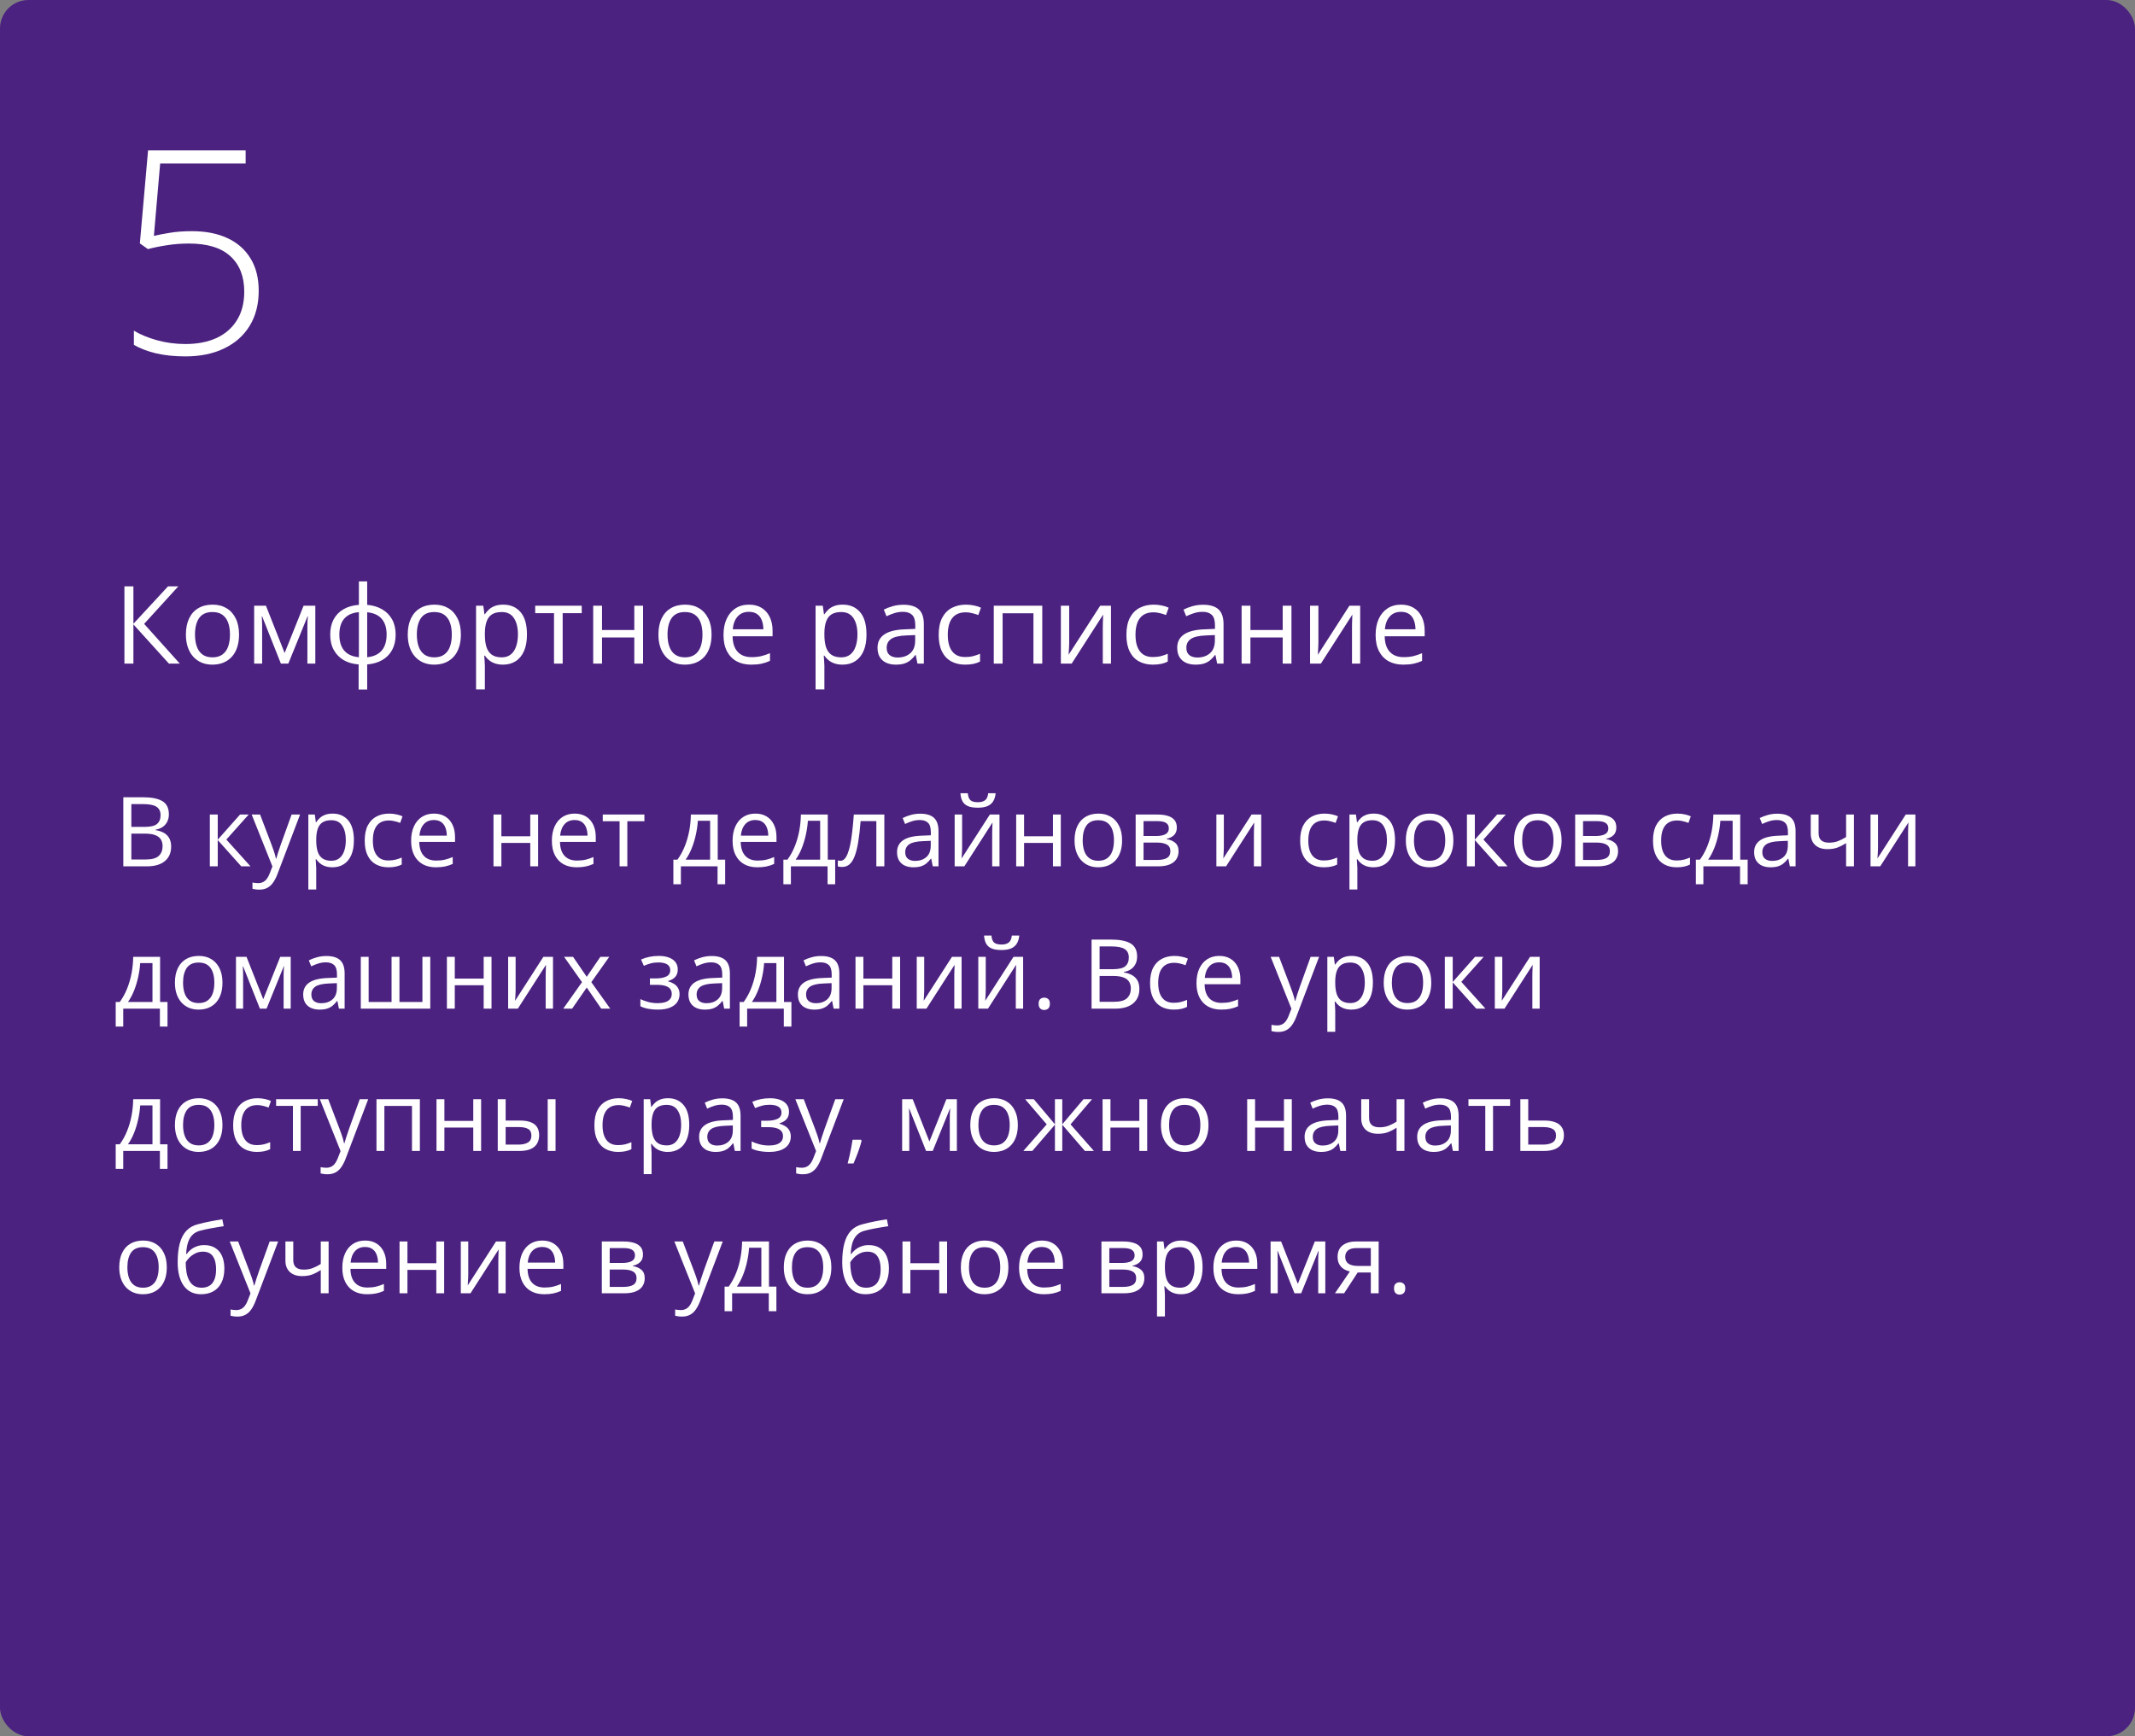 <?xml version="1.0" encoding="UTF-8"?> <svg xmlns="http://www.w3.org/2000/svg" width="375" height="305" viewBox="0 0 375 305" fill="none"><rect x="0" y="0" width="375" height="305" fill="#808080" stroke="none"/> <rect width="375" height="305" rx="5" fill="#4B2280"></rect> <path d="M21.66 140.047H25.097C26.613 140.047 27.753 140.274 28.517 140.728C29.28 141.182 29.662 141.954 29.662 143.044C29.662 143.514 29.571 143.938 29.388 144.314C29.211 144.685 28.951 144.992 28.608 145.235C28.265 145.479 27.841 145.648 27.338 145.742V145.825C27.869 145.908 28.34 146.06 28.749 146.281C29.159 146.503 29.48 146.812 29.712 147.211C29.944 147.609 30.061 148.116 30.061 148.73C30.061 149.477 29.886 150.108 29.538 150.623C29.195 151.137 28.707 151.527 28.077 151.793C27.446 152.053 26.699 152.183 25.835 152.183H21.66V140.047ZM23.071 145.252H25.395C26.453 145.252 27.183 145.078 27.587 144.729C27.996 144.38 28.201 143.871 28.201 143.202C28.201 142.51 27.958 142.012 27.471 141.708C26.989 141.403 26.22 141.251 25.163 141.251H23.071V145.252ZM23.071 146.439V150.979H25.595C26.674 150.979 27.438 150.769 27.886 150.349C28.334 149.923 28.558 149.35 28.558 148.63C28.558 148.171 28.456 147.778 28.251 147.452C28.052 147.125 27.725 146.876 27.271 146.705C26.823 146.528 26.223 146.439 25.47 146.439H23.071ZM42.163 143.085H43.682L39.756 147.477L43.998 152.183H42.379L38.245 147.568V152.183H36.859V143.085H38.245V147.501L42.163 143.085ZM44.205 143.085H45.683L47.691 148.365C47.808 148.675 47.916 148.973 48.015 149.261C48.115 149.543 48.203 149.815 48.281 150.075C48.358 150.335 48.419 150.587 48.463 150.83H48.522C48.599 150.553 48.71 150.191 48.853 149.743C48.997 149.289 49.152 148.827 49.318 148.356L51.219 143.085H52.705L48.746 153.52C48.535 154.078 48.289 154.565 48.007 154.98C47.73 155.396 47.393 155.714 46.994 155.935C46.596 156.162 46.114 156.275 45.55 156.275C45.29 156.275 45.06 156.259 44.861 156.226C44.662 156.198 44.49 156.165 44.346 156.126V155.022C44.468 155.05 44.615 155.075 44.786 155.097C44.963 155.119 45.146 155.13 45.334 155.13C45.677 155.13 45.973 155.063 46.222 154.931C46.477 154.803 46.695 154.615 46.878 154.366C47.06 154.117 47.218 153.821 47.351 153.478L47.849 152.2L44.205 143.085ZM58.433 142.919C59.567 142.919 60.472 143.31 61.147 144.09C61.822 144.87 62.16 146.043 62.16 147.609C62.16 148.644 62.005 149.513 61.695 150.216C61.385 150.919 60.948 151.45 60.383 151.81C59.824 152.169 59.163 152.349 58.399 152.349C57.918 152.349 57.495 152.285 57.129 152.158C56.764 152.031 56.452 151.859 56.191 151.644C55.931 151.428 55.715 151.193 55.544 150.938H55.444C55.461 151.154 55.48 151.414 55.502 151.718C55.53 152.023 55.544 152.288 55.544 152.515V156.25H54.158V143.085H55.295L55.477 144.43H55.544C55.721 144.153 55.937 143.902 56.191 143.675C56.446 143.442 56.756 143.26 57.121 143.127C57.492 142.989 57.929 142.919 58.433 142.919ZM58.192 144.082C57.561 144.082 57.052 144.203 56.665 144.447C56.283 144.69 56.003 145.056 55.826 145.542C55.649 146.024 55.555 146.63 55.544 147.36V147.626C55.544 148.395 55.627 149.045 55.793 149.577C55.965 150.108 56.244 150.512 56.631 150.789C57.024 151.065 57.55 151.204 58.209 151.204C58.773 151.204 59.243 151.051 59.62 150.747C59.996 150.443 60.275 150.019 60.458 149.477C60.646 148.929 60.74 148.301 60.74 147.593C60.74 146.519 60.53 145.667 60.109 145.036C59.694 144.4 59.055 144.082 58.192 144.082ZM68.211 152.349C67.392 152.349 66.67 152.18 66.044 151.843C65.419 151.505 64.932 150.991 64.584 150.299C64.235 149.607 64.061 148.736 64.061 147.684C64.061 146.583 64.243 145.684 64.608 144.986C64.979 144.284 65.488 143.763 66.136 143.426C66.783 143.088 67.519 142.919 68.344 142.919C68.797 142.919 69.235 142.966 69.655 143.061C70.081 143.149 70.43 143.263 70.701 143.401L70.286 144.555C70.009 144.444 69.689 144.344 69.323 144.256C68.963 144.167 68.626 144.123 68.311 144.123C67.68 144.123 67.154 144.259 66.733 144.53C66.318 144.801 66.006 145.199 65.795 145.725C65.591 146.251 65.488 146.898 65.488 147.667C65.488 148.403 65.588 149.032 65.787 149.552C65.992 150.072 66.293 150.47 66.692 150.747C67.096 151.018 67.599 151.154 68.203 151.154C68.684 151.154 69.118 151.104 69.506 151.004C69.893 150.899 70.245 150.778 70.56 150.639V151.868C70.256 152.023 69.915 152.142 69.539 152.225C69.168 152.308 68.726 152.349 68.211 152.349ZM76.221 142.919C76.996 142.919 77.66 143.091 78.213 143.434C78.767 143.777 79.19 144.259 79.483 144.878C79.777 145.493 79.923 146.212 79.923 147.037V147.892H73.64C73.656 148.96 73.922 149.773 74.436 150.332C74.951 150.891 75.676 151.17 76.611 151.17C77.187 151.17 77.696 151.118 78.139 151.013C78.581 150.908 79.041 150.753 79.517 150.548V151.76C79.057 151.965 78.601 152.114 78.147 152.208C77.699 152.302 77.168 152.349 76.553 152.349C75.679 152.349 74.915 152.172 74.262 151.818C73.615 151.458 73.111 150.932 72.751 150.241C72.392 149.549 72.212 148.702 72.212 147.701C72.212 146.721 72.375 145.875 72.702 145.161C73.034 144.441 73.499 143.888 74.096 143.5C74.699 143.113 75.408 142.919 76.221 142.919ZM76.205 144.048C75.469 144.048 74.882 144.289 74.445 144.771C74.008 145.252 73.748 145.924 73.665 146.788H78.479C78.474 146.245 78.388 145.769 78.222 145.36C78.061 144.945 77.815 144.624 77.483 144.397C77.151 144.165 76.725 144.048 76.205 144.048ZM88.066 143.085V146.904H93.138V143.085H94.516V152.183H93.138V148.074H88.066V152.183H86.68V143.085H88.066ZM100.941 142.919C101.716 142.919 102.38 143.091 102.933 143.434C103.486 143.777 103.91 144.259 104.203 144.878C104.496 145.493 104.643 146.212 104.643 147.037V147.892H98.359C98.376 148.96 98.642 149.773 99.156 150.332C99.671 150.891 100.396 151.17 101.331 151.17C101.907 151.17 102.416 151.118 102.858 151.013C103.301 150.908 103.76 150.753 104.236 150.548V151.76C103.777 151.965 103.32 152.114 102.867 152.208C102.418 152.302 101.887 152.349 101.273 152.349C100.399 152.349 99.635 152.172 98.982 151.818C98.335 151.458 97.831 150.932 97.471 150.241C97.112 149.549 96.932 148.702 96.932 147.701C96.932 146.721 97.095 145.875 97.421 145.161C97.753 144.441 98.218 143.888 98.816 143.5C99.419 143.113 100.127 142.919 100.941 142.919ZM100.924 144.048C100.188 144.048 99.602 144.289 99.165 144.771C98.727 145.252 98.467 145.924 98.384 146.788H103.199C103.193 146.245 103.107 145.769 102.941 145.36C102.781 144.945 102.535 144.624 102.203 144.397C101.871 144.165 101.444 144.048 100.924 144.048ZM113.185 144.256H110.188V152.183H108.827V144.256H105.872V143.085H113.185V144.256ZM126.067 143.085V151.013H127.371V155.329H126.034V152.183H119.593V155.329H118.273V151.013H118.987C119.507 150.293 119.939 149.505 120.282 148.647C120.625 147.789 120.885 146.89 121.062 145.949C121.239 145.003 121.333 144.048 121.344 143.085H126.067ZM124.731 144.181H122.573C122.523 144.989 122.404 145.811 122.216 146.646C122.033 147.482 121.79 148.279 121.485 149.037C121.181 149.79 120.827 150.448 120.423 151.013H124.731V144.181ZM132.683 142.919C133.458 142.919 134.122 143.091 134.675 143.434C135.229 143.777 135.652 144.259 135.945 144.878C136.239 145.493 136.385 146.212 136.385 147.037V147.892H130.102C130.118 148.96 130.384 149.773 130.898 150.332C131.413 150.891 132.138 151.17 133.073 151.17C133.649 151.17 134.158 151.118 134.601 151.013C135.043 150.908 135.503 150.753 135.979 150.548V151.76C135.519 151.965 135.063 152.114 134.609 152.208C134.161 152.302 133.629 152.349 133.015 152.349C132.141 152.349 131.377 152.172 130.724 151.818C130.077 151.458 129.573 150.932 129.213 150.241C128.854 149.549 128.674 148.702 128.674 147.701C128.674 146.721 128.837 145.875 129.164 145.161C129.496 144.441 129.96 143.888 130.558 143.5C131.161 143.113 131.87 142.919 132.683 142.919ZM132.667 144.048C131.931 144.048 131.344 144.289 130.907 144.771C130.47 145.252 130.209 145.924 130.126 146.788H134.941C134.935 146.245 134.85 145.769 134.684 145.36C134.523 144.945 134.277 144.624 133.945 144.397C133.613 144.165 133.187 144.048 132.667 144.048ZM145.392 143.085V151.013H146.695V155.329H145.358V152.183H138.917V155.329H137.597V151.013H138.311C138.831 150.293 139.263 149.505 139.606 148.647C139.949 147.789 140.209 146.89 140.386 145.949C140.563 145.003 140.657 144.048 140.668 143.085H145.392ZM144.055 144.181H141.897C141.847 144.989 141.728 145.811 141.54 146.646C141.357 147.482 141.114 148.279 140.81 149.037C140.505 149.79 140.151 150.448 139.747 151.013H144.055V144.181ZM155.328 152.183H153.925V144.239H151.161C151.05 145.673 150.909 146.901 150.737 147.925C150.571 148.943 150.361 149.776 150.106 150.423C149.857 151.065 149.553 151.538 149.193 151.843C148.839 152.142 148.416 152.291 147.923 152.291C147.774 152.291 147.633 152.283 147.5 152.266C147.367 152.25 147.254 152.222 147.16 152.183V151.137C147.232 151.159 147.306 151.176 147.384 151.187C147.467 151.198 147.553 151.204 147.641 151.204C147.89 151.204 148.117 151.101 148.322 150.896C148.532 150.686 148.72 150.371 148.886 149.95C149.058 149.53 149.21 148.998 149.343 148.356C149.476 147.709 149.592 146.948 149.691 146.074C149.797 145.194 149.888 144.198 149.965 143.085H155.328V152.183ZM161.636 142.936C162.721 142.936 163.526 143.18 164.052 143.667C164.577 144.153 164.84 144.931 164.84 145.999V152.183H163.836L163.57 150.838H163.504C163.249 151.17 162.984 151.45 162.707 151.677C162.43 151.898 162.109 152.067 161.744 152.183C161.384 152.294 160.942 152.349 160.416 152.349C159.863 152.349 159.37 152.252 158.938 152.059C158.512 151.865 158.175 151.572 157.926 151.179C157.682 150.786 157.561 150.288 157.561 149.685C157.561 148.777 157.92 148.08 158.64 147.593C159.359 147.106 160.455 146.84 161.927 146.796L163.496 146.729V146.173C163.496 145.388 163.327 144.837 162.989 144.521C162.652 144.206 162.176 144.048 161.562 144.048C161.086 144.048 160.632 144.118 160.2 144.256C159.769 144.394 159.359 144.557 158.972 144.746L158.548 143.7C158.958 143.489 159.428 143.31 159.959 143.16C160.491 143.011 161.05 142.936 161.636 142.936ZM163.479 147.701L162.093 147.759C160.958 147.803 160.159 147.988 159.694 148.315C159.229 148.641 158.997 149.104 158.997 149.701C158.997 150.221 159.154 150.606 159.47 150.855C159.785 151.104 160.203 151.229 160.723 151.229C161.531 151.229 162.192 151.004 162.707 150.556C163.222 150.108 163.479 149.436 163.479 148.539V147.701ZM168.991 143.085V148.805C168.991 148.915 168.988 149.059 168.982 149.236C168.977 149.408 168.969 149.593 168.958 149.792C168.946 149.986 168.935 150.174 168.924 150.357C168.919 150.534 168.91 150.681 168.899 150.797L173.863 143.085H175.557V152.183H174.27V146.605C174.27 146.428 174.273 146.201 174.278 145.924C174.284 145.648 174.292 145.376 174.303 145.111C174.314 144.84 174.323 144.629 174.328 144.48L169.381 152.183H167.679V143.085H168.991ZM174.876 139.342C174.826 139.901 174.685 140.368 174.453 140.745C174.226 141.121 173.891 141.406 173.448 141.6C173.006 141.788 172.438 141.882 171.747 141.882C171.033 141.882 170.457 141.791 170.02 141.608C169.588 141.42 169.267 141.138 169.057 140.761C168.852 140.385 168.731 139.912 168.692 139.342H169.987C170.048 139.951 170.211 140.366 170.477 140.587C170.742 140.808 171.174 140.919 171.771 140.919C172.303 140.919 172.721 140.803 173.025 140.57C173.329 140.338 173.512 139.928 173.573 139.342H174.876ZM179.873 143.085V146.904H184.945V143.085H186.323V152.183H184.945V148.074H179.873V152.183H178.487V143.085H179.873ZM197.089 147.618C197.089 148.365 196.992 149.032 196.798 149.618C196.605 150.205 196.325 150.7 195.96 151.104C195.595 151.508 195.152 151.818 194.632 152.034C194.117 152.244 193.533 152.349 192.88 152.349C192.272 152.349 191.713 152.244 191.204 152.034C190.7 151.818 190.263 151.508 189.892 151.104C189.527 150.7 189.242 150.205 189.037 149.618C188.838 149.032 188.738 148.365 188.738 147.618C188.738 146.622 188.907 145.775 189.245 145.078C189.582 144.375 190.064 143.841 190.689 143.476C191.32 143.105 192.07 142.919 192.938 142.919C193.769 142.919 194.493 143.105 195.113 143.476C195.739 143.846 196.223 144.383 196.566 145.086C196.915 145.783 197.089 146.627 197.089 147.618ZM190.166 147.618C190.166 148.348 190.263 148.982 190.457 149.519C190.65 150.055 190.949 150.47 191.353 150.764C191.757 151.057 192.277 151.204 192.914 151.204C193.544 151.204 194.062 151.057 194.466 150.764C194.875 150.47 195.177 150.055 195.371 149.519C195.564 148.982 195.661 148.348 195.661 147.618C195.661 146.893 195.564 146.267 195.371 145.742C195.177 145.21 194.878 144.801 194.474 144.513C194.07 144.225 193.547 144.082 192.905 144.082C191.959 144.082 191.264 144.394 190.822 145.02C190.385 145.645 190.166 146.511 190.166 147.618ZM206.701 145.368C206.701 145.938 206.535 146.384 206.203 146.705C205.871 147.02 205.442 147.233 204.917 147.344V147.41C205.486 147.488 205.976 147.692 206.386 148.024C206.801 148.351 207.008 148.852 207.008 149.527C207.008 150.047 206.884 150.506 206.635 150.905C206.386 151.303 205.996 151.616 205.464 151.843C204.933 152.07 204.241 152.183 203.389 152.183H199.471V143.085H203.356C204.009 143.085 204.584 143.16 205.083 143.31C205.586 143.453 205.982 143.691 206.27 144.023C206.557 144.355 206.701 144.804 206.701 145.368ZM205.572 149.527C205.572 148.99 205.368 148.603 204.958 148.365C204.554 148.127 203.965 148.008 203.19 148.008H200.857V151.062H203.223C203.987 151.062 204.568 150.946 204.966 150.714C205.37 150.476 205.572 150.08 205.572 149.527ZM205.298 145.526C205.298 145.094 205.141 144.773 204.825 144.563C204.51 144.347 203.992 144.239 203.273 144.239H200.857V146.854H203.032C203.779 146.854 204.344 146.746 204.726 146.53C205.107 146.314 205.298 145.98 205.298 145.526ZM214.96 143.085V148.805C214.96 148.915 214.958 149.059 214.952 149.236C214.947 149.408 214.938 149.593 214.927 149.792C214.916 149.986 214.905 150.174 214.894 150.357C214.889 150.534 214.88 150.681 214.869 150.797L219.833 143.085H221.526V152.183H220.24V146.605C220.24 146.428 220.243 146.201 220.248 145.924C220.254 145.648 220.262 145.376 220.273 145.111C220.284 144.84 220.292 144.629 220.298 144.48L215.351 152.183H213.649V143.085H214.96ZM232.517 152.349C231.698 152.349 230.975 152.18 230.35 151.843C229.725 151.505 229.238 150.991 228.889 150.299C228.541 149.607 228.366 148.736 228.366 147.684C228.366 146.583 228.549 145.684 228.914 144.986C229.285 144.284 229.794 143.763 230.441 143.426C231.089 143.088 231.825 142.919 232.649 142.919C233.103 142.919 233.54 142.966 233.961 143.061C234.387 143.149 234.736 143.263 235.007 143.401L234.592 144.555C234.315 144.444 233.994 144.344 233.629 144.256C233.269 144.167 232.932 144.123 232.616 144.123C231.985 144.123 231.46 144.259 231.039 144.53C230.624 144.801 230.311 145.199 230.101 145.725C229.896 146.251 229.794 146.898 229.794 147.667C229.794 148.403 229.894 149.032 230.093 149.552C230.298 150.072 230.599 150.47 230.998 150.747C231.402 151.018 231.905 151.154 232.508 151.154C232.99 151.154 233.424 151.104 233.812 151.004C234.199 150.899 234.55 150.778 234.866 150.639V151.868C234.561 152.023 234.221 152.142 233.845 152.225C233.474 152.308 233.031 152.349 232.517 152.349ZM241.299 142.919C242.433 142.919 243.338 143.31 244.013 144.09C244.688 144.87 245.026 146.043 245.026 147.609C245.026 148.644 244.871 149.513 244.561 150.216C244.251 150.919 243.814 151.45 243.25 151.81C242.691 152.169 242.029 152.349 241.266 152.349C240.784 152.349 240.361 152.285 239.996 152.158C239.63 152.031 239.318 151.859 239.058 151.644C238.798 151.428 238.582 151.193 238.41 150.938H238.311C238.327 151.154 238.347 151.414 238.369 151.718C238.396 152.023 238.41 152.288 238.41 152.515V156.25H237.024V143.085H238.161L238.344 144.43H238.41C238.587 144.153 238.803 143.902 239.058 143.675C239.312 143.442 239.622 143.26 239.987 143.127C240.358 142.989 240.795 142.919 241.299 142.919ZM241.058 144.082C240.427 144.082 239.918 144.203 239.531 144.447C239.149 144.69 238.869 145.056 238.692 145.542C238.515 146.024 238.421 146.63 238.41 147.36V147.626C238.41 148.395 238.493 149.045 238.659 149.577C238.831 150.108 239.11 150.512 239.498 150.789C239.89 151.065 240.416 151.204 241.075 151.204C241.639 151.204 242.11 151.051 242.486 150.747C242.862 150.443 243.142 150.019 243.324 149.477C243.512 148.929 243.606 148.301 243.606 147.593C243.606 146.519 243.396 145.667 242.976 145.036C242.561 144.4 241.921 144.082 241.058 144.082ZM255.277 147.618C255.277 148.365 255.181 149.032 254.987 149.618C254.793 150.205 254.514 150.7 254.148 151.104C253.783 151.508 253.34 151.818 252.82 152.034C252.306 152.244 251.722 152.349 251.069 152.349C250.46 152.349 249.901 152.244 249.392 152.034C248.889 151.818 248.451 151.508 248.081 151.104C247.715 150.7 247.43 150.205 247.226 149.618C247.026 149.032 246.927 148.365 246.927 147.618C246.927 146.622 247.096 145.775 247.433 145.078C247.771 144.375 248.252 143.841 248.877 143.476C249.508 143.105 250.258 142.919 251.127 142.919C251.957 142.919 252.682 143.105 253.302 143.476C253.927 143.846 254.411 144.383 254.754 145.086C255.103 145.783 255.277 146.627 255.277 147.618ZM248.354 147.618C248.354 148.348 248.451 148.982 248.645 149.519C248.839 150.055 249.138 150.47 249.542 150.764C249.945 151.057 250.466 151.204 251.102 151.204C251.733 151.204 252.25 151.057 252.654 150.764C253.064 150.47 253.365 150.055 253.559 149.519C253.753 148.982 253.85 148.348 253.85 147.618C253.85 146.893 253.753 146.267 253.559 145.742C253.365 145.21 253.067 144.801 252.663 144.513C252.259 144.225 251.736 144.082 251.094 144.082C250.147 144.082 249.453 144.394 249.01 145.02C248.573 145.645 248.354 146.511 248.354 147.618ZM262.964 143.085H264.483L260.557 147.477L264.798 152.183H263.18L259.046 147.568V152.183H257.66V143.085H259.046V147.501L262.964 143.085ZM274.286 147.618C274.286 148.365 274.189 149.032 273.996 149.618C273.802 150.205 273.522 150.7 273.157 151.104C272.792 151.508 272.349 151.818 271.829 152.034C271.314 152.244 270.731 152.349 270.078 152.349C269.469 152.349 268.91 152.244 268.401 152.034C267.897 151.818 267.46 151.508 267.089 151.104C266.724 150.7 266.439 150.205 266.234 149.618C266.035 149.032 265.936 148.365 265.936 147.618C265.936 146.622 266.104 145.775 266.442 145.078C266.779 144.375 267.261 143.841 267.886 143.476C268.517 143.105 269.267 142.919 270.136 142.919C270.966 142.919 271.691 143.105 272.311 143.476C272.936 143.846 273.42 144.383 273.763 145.086C274.112 145.783 274.286 146.627 274.286 147.618ZM267.363 147.618C267.363 148.348 267.46 148.982 267.654 149.519C267.847 150.055 268.146 150.47 268.55 150.764C268.954 151.057 269.474 151.204 270.111 151.204C270.742 151.204 271.259 151.057 271.663 150.764C272.073 150.47 272.374 150.055 272.568 149.519C272.762 148.982 272.858 148.348 272.858 147.618C272.858 146.893 272.762 146.267 272.568 145.742C272.374 145.21 272.075 144.801 271.671 144.513C271.267 144.225 270.744 144.082 270.103 144.082C269.156 144.082 268.462 144.394 268.019 145.02C267.582 145.645 267.363 146.511 267.363 147.618ZM283.898 145.368C283.898 145.938 283.732 146.384 283.4 146.705C283.068 147.02 282.639 147.233 282.114 147.344V147.41C282.684 147.488 283.174 147.692 283.583 148.024C283.998 148.351 284.206 148.852 284.206 149.527C284.206 150.047 284.081 150.506 283.832 150.905C283.583 151.303 283.193 151.616 282.662 151.843C282.13 152.07 281.439 152.183 280.586 152.183H276.668V143.085H280.553C281.206 143.085 281.782 143.16 282.28 143.31C282.783 143.453 283.179 143.691 283.467 144.023C283.755 144.355 283.898 144.804 283.898 145.368ZM282.77 149.527C282.77 148.99 282.565 148.603 282.155 148.365C281.751 148.127 281.162 148.008 280.387 148.008H278.055V151.062H280.42C281.184 151.062 281.765 150.946 282.164 150.714C282.568 150.476 282.77 150.08 282.77 149.527ZM282.496 145.526C282.496 145.094 282.338 144.773 282.022 144.563C281.707 144.347 281.19 144.239 280.47 144.239H278.055V146.854H280.229C280.977 146.854 281.541 146.746 281.923 146.53C282.305 146.314 282.496 145.98 282.496 145.526ZM294.49 152.349C293.671 152.349 292.949 152.18 292.324 151.843C291.698 151.505 291.211 150.991 290.863 150.299C290.514 149.607 290.34 148.736 290.34 147.684C290.34 146.583 290.522 145.684 290.888 144.986C291.258 144.284 291.768 143.763 292.415 143.426C293.062 143.088 293.799 142.919 294.623 142.919C295.077 142.919 295.514 142.966 295.935 143.061C296.361 143.149 296.709 143.263 296.98 143.401L296.565 144.555C296.289 144.444 295.968 144.344 295.603 144.256C295.243 144.167 294.905 144.123 294.59 144.123C293.959 144.123 293.433 144.259 293.013 144.53C292.598 144.801 292.285 145.199 292.075 145.725C291.87 146.251 291.768 146.898 291.768 147.667C291.768 148.403 291.867 149.032 292.066 149.552C292.271 150.072 292.573 150.47 292.971 150.747C293.375 151.018 293.879 151.154 294.482 151.154C294.963 151.154 295.398 151.104 295.785 151.004C296.173 150.899 296.524 150.778 296.839 150.639V151.868C296.535 152.023 296.195 152.142 295.818 152.225C295.448 152.308 295.005 152.349 294.49 152.349ZM305.663 143.085V151.013H306.966V155.329H305.63V152.183H299.188V155.329H297.869V151.013H298.583C299.103 150.293 299.534 149.505 299.877 148.647C300.221 147.789 300.481 146.89 300.658 145.949C300.835 145.003 300.929 144.048 300.94 143.085H305.663ZM304.327 144.181H302.168C302.119 144.989 302 145.811 301.812 146.646C301.629 147.482 301.385 148.279 301.081 149.037C300.777 149.79 300.423 150.448 300.019 151.013H304.327V144.181ZM312.179 142.936C313.264 142.936 314.069 143.18 314.595 143.667C315.12 144.153 315.383 144.931 315.383 145.999V152.183H314.379L314.113 150.838H314.047C313.792 151.17 313.527 151.45 313.25 151.677C312.973 151.898 312.652 152.067 312.287 152.183C311.927 152.294 311.485 152.349 310.959 152.349C310.406 152.349 309.913 152.252 309.481 152.059C309.055 151.865 308.718 151.572 308.469 151.179C308.225 150.786 308.104 150.288 308.104 149.685C308.104 148.777 308.463 148.08 309.183 147.593C309.902 147.106 310.998 146.84 312.47 146.796L314.039 146.729V146.173C314.039 145.388 313.87 144.837 313.532 144.521C313.195 144.206 312.719 144.048 312.104 144.048C311.629 144.048 311.175 144.118 310.743 144.256C310.312 144.394 309.902 144.557 309.515 144.746L309.091 143.7C309.501 143.489 309.971 143.31 310.502 143.16C311.034 143.011 311.593 142.936 312.179 142.936ZM314.022 147.701L312.636 147.759C311.501 147.803 310.702 147.988 310.237 148.315C309.772 148.641 309.54 149.104 309.54 149.701C309.54 150.221 309.697 150.606 310.013 150.855C310.328 151.104 310.746 151.229 311.266 151.229C312.074 151.229 312.735 151.004 313.25 150.556C313.765 150.108 314.022 149.436 314.022 148.539V147.701ZM319.426 143.085V146.356C319.426 146.926 319.581 147.347 319.891 147.618C320.206 147.889 320.663 148.024 321.26 148.024C321.836 148.024 322.359 147.936 322.829 147.759C323.299 147.582 323.775 147.341 324.257 147.037V143.085H325.635V152.183H324.257V148.107C323.748 148.434 323.247 148.691 322.754 148.879C322.262 149.068 321.673 149.162 320.986 149.162C320.051 149.162 319.326 148.918 318.812 148.431C318.302 147.944 318.048 147.286 318.048 146.456V143.085H319.426ZM329.86 143.085V148.805C329.86 148.915 329.857 149.059 329.852 149.236C329.846 149.408 329.838 149.593 329.827 149.792C329.816 149.986 329.805 150.174 329.793 150.357C329.788 150.534 329.78 150.681 329.769 150.797L334.732 143.085H336.426V152.183H335.139V146.605C335.139 146.428 335.142 146.201 335.147 145.924C335.153 145.648 335.161 145.376 335.172 145.111C335.183 144.84 335.192 144.629 335.197 144.48L330.25 152.183H328.548V143.085H329.86ZM28.118 168.085V176.013H29.421V180.329H28.085V177.183H21.644V180.329H20.324V176.013H21.038C21.558 175.293 21.989 174.505 22.332 173.647C22.676 172.789 22.936 171.89 23.113 170.949C23.29 170.003 23.384 169.048 23.395 168.085H28.118ZM26.782 169.181H24.623C24.574 169.989 24.455 170.811 24.267 171.646C24.084 172.482 23.84 173.279 23.536 174.037C23.232 174.79 22.878 175.448 22.474 176.013H26.782V169.181ZM39.075 172.618C39.075 173.365 38.978 174.032 38.785 174.618C38.591 175.205 38.312 175.7 37.946 176.104C37.581 176.508 37.138 176.818 36.618 177.034C36.103 177.244 35.52 177.349 34.867 177.349C34.258 177.349 33.699 177.244 33.19 177.034C32.686 176.818 32.249 176.508 31.878 176.104C31.513 175.7 31.228 175.205 31.023 174.618C30.824 174.032 30.725 173.365 30.725 172.618C30.725 171.622 30.893 170.775 31.231 170.078C31.569 169.375 32.05 168.841 32.675 168.476C33.306 168.105 34.056 167.919 34.925 167.919C35.755 167.919 36.48 168.105 37.1 168.476C37.725 168.846 38.209 169.383 38.552 170.086C38.901 170.783 39.075 171.627 39.075 172.618ZM32.152 172.618C32.152 173.348 32.249 173.982 32.443 174.519C32.637 175.055 32.935 175.47 33.339 175.764C33.743 176.057 34.264 176.204 34.9 176.204C35.531 176.204 36.048 176.057 36.452 175.764C36.862 175.47 37.163 175.055 37.357 174.519C37.551 173.982 37.648 173.348 37.648 172.618C37.648 171.893 37.551 171.267 37.357 170.742C37.163 170.21 36.864 169.801 36.46 169.513C36.056 169.225 35.533 169.082 34.892 169.082C33.945 169.082 33.251 169.394 32.808 170.02C32.371 170.645 32.152 171.511 32.152 172.618ZM51.062 168.085V177.183H49.816V171.256C49.816 171.013 49.822 170.767 49.833 170.518C49.85 170.263 49.869 170.008 49.891 169.754H49.841L46.82 177.183H45.649L42.703 169.754H42.653C42.669 170.008 42.681 170.263 42.686 170.518C42.697 170.767 42.703 171.029 42.703 171.306V177.183H41.449V168.085H43.3L46.239 175.523L49.219 168.085H51.062ZM57.329 167.936C58.413 167.936 59.218 168.18 59.744 168.667C60.27 169.153 60.533 169.931 60.533 170.999V177.183H59.528L59.263 175.838H59.196C58.942 176.17 58.676 176.45 58.399 176.677C58.123 176.898 57.802 177.067 57.437 177.183C57.077 177.294 56.634 177.349 56.108 177.349C55.555 177.349 55.062 177.252 54.631 177.059C54.205 176.865 53.867 176.572 53.618 176.179C53.375 175.786 53.253 175.288 53.253 174.685C53.253 173.777 53.613 173.08 54.332 172.593C55.051 172.106 56.147 171.84 57.619 171.796L59.188 171.729V171.173C59.188 170.388 59.019 169.837 58.682 169.521C58.344 169.206 57.868 169.048 57.254 169.048C56.778 169.048 56.324 169.118 55.893 169.256C55.461 169.394 55.051 169.557 54.664 169.746L54.241 168.7C54.65 168.489 55.121 168.31 55.652 168.16C56.183 168.011 56.742 167.936 57.329 167.936ZM59.171 172.701L57.785 172.759C56.651 172.803 55.851 172.988 55.386 173.315C54.921 173.641 54.689 174.104 54.689 174.701C54.689 175.221 54.847 175.606 55.162 175.855C55.477 176.104 55.895 176.229 56.416 176.229C57.224 176.229 57.885 176.004 58.399 175.556C58.914 175.108 59.171 174.436 59.171 173.539V172.701ZM75.574 168.085V177.183H63.372V168.085H64.749V176.013H68.775V168.085H70.162V176.013H74.196V168.085H75.574ZM79.882 168.085V171.904H84.954V168.085H86.332V177.183H84.954V173.074H79.882V177.183H78.496V168.085H79.882ZM90.565 168.085V173.805C90.565 173.915 90.562 174.059 90.557 174.236C90.551 174.408 90.543 174.593 90.532 174.792C90.521 174.986 90.51 175.174 90.499 175.357C90.493 175.534 90.485 175.681 90.474 175.797L95.438 168.085H97.131V177.183H95.844V171.605C95.844 171.428 95.847 171.201 95.853 170.924C95.858 170.648 95.866 170.376 95.877 170.111C95.888 169.84 95.897 169.629 95.902 169.48L90.955 177.183H89.253V168.085H90.565ZM102.228 172.526L99.082 168.085H100.659L103.058 171.588L105.448 168.085H107.009L103.863 172.526L107.183 177.183H105.606L103.058 173.473L100.493 177.183H98.932L102.228 172.526ZM115.716 167.919C116.397 167.919 116.986 168.014 117.484 168.202C117.982 168.384 118.367 168.653 118.638 169.007C118.909 169.361 119.045 169.793 119.045 170.302C119.045 170.85 118.896 171.287 118.597 171.613C118.298 171.94 117.886 172.175 117.36 172.319V172.385C117.731 172.485 118.065 172.629 118.364 172.817C118.669 173 118.909 173.243 119.086 173.547C119.269 173.846 119.36 174.22 119.36 174.668C119.36 175.177 119.222 175.636 118.945 176.046C118.669 176.45 118.248 176.768 117.684 177C117.119 177.233 116.405 177.349 115.542 177.349C115.116 177.349 114.712 177.324 114.33 177.274C113.948 177.23 113.602 177.164 113.292 177.075C112.983 176.987 112.711 176.882 112.479 176.76V175.506C112.866 175.694 113.32 175.861 113.84 176.004C114.361 176.148 114.922 176.22 115.525 176.22C115.99 176.22 116.408 176.168 116.779 176.062C117.15 175.952 117.443 175.778 117.659 175.54C117.88 175.296 117.991 174.978 117.991 174.585C117.991 174.225 117.894 173.929 117.7 173.697C117.507 173.459 117.216 173.285 116.829 173.174C116.447 173.058 115.963 173 115.376 173H114.156V171.871H115.16C115.94 171.871 116.563 171.76 117.028 171.539C117.493 171.317 117.725 170.944 117.725 170.418C117.725 169.964 117.545 169.627 117.186 169.405C116.826 169.178 116.311 169.065 115.642 169.065C115.144 169.065 114.704 169.118 114.322 169.223C113.94 169.322 113.528 169.466 113.085 169.654L112.595 168.55C113.071 168.34 113.569 168.182 114.089 168.077C114.61 167.972 115.152 167.919 115.716 167.919ZM124.997 167.936C126.081 167.936 126.886 168.18 127.412 168.667C127.938 169.153 128.201 169.931 128.201 170.999V177.183H127.196L126.931 175.838H126.864C126.61 176.17 126.344 176.45 126.067 176.677C125.791 176.898 125.47 177.067 125.104 177.183C124.745 177.294 124.302 177.349 123.776 177.349C123.223 177.349 122.73 177.252 122.299 177.059C121.873 176.865 121.535 176.572 121.286 176.179C121.043 175.786 120.921 175.288 120.921 174.685C120.921 173.777 121.281 173.08 122 172.593C122.719 172.106 123.815 171.84 125.287 171.796L126.856 171.729V171.173C126.856 170.388 126.687 169.837 126.35 169.521C126.012 169.206 125.536 169.048 124.922 169.048C124.446 169.048 123.992 169.118 123.561 169.256C123.129 169.394 122.719 169.557 122.332 169.746L121.909 168.7C122.318 168.489 122.789 168.31 123.32 168.16C123.851 168.011 124.41 167.936 124.997 167.936ZM126.839 172.701L125.453 172.759C124.319 172.803 123.519 172.988 123.054 173.315C122.589 173.641 122.357 174.104 122.357 174.701C122.357 175.221 122.515 175.606 122.83 175.855C123.146 176.104 123.563 176.229 124.083 176.229C124.891 176.229 125.553 176.004 126.067 175.556C126.582 175.108 126.839 174.436 126.839 173.539V172.701ZM137.705 168.085V176.013H139.008V180.329H137.672V177.183H131.23V180.329H129.911V176.013H130.625C131.145 175.293 131.576 174.505 131.919 173.647C132.263 172.789 132.523 171.89 132.7 170.949C132.877 170.003 132.971 169.048 132.982 168.085H137.705ZM136.369 169.181H134.21C134.161 169.989 134.042 170.811 133.854 171.646C133.671 172.482 133.427 173.279 133.123 174.037C132.819 174.79 132.465 175.448 132.061 176.013H136.369V169.181ZM144.221 167.936C145.306 167.936 146.111 168.18 146.637 168.667C147.162 169.153 147.425 169.931 147.425 170.999V177.183H146.421L146.155 175.838H146.089C145.834 176.17 145.569 176.45 145.292 176.677C145.015 176.898 144.694 177.067 144.329 177.183C143.969 177.294 143.527 177.349 143.001 177.349C142.448 177.349 141.955 177.252 141.523 177.059C141.097 176.865 140.76 176.572 140.511 176.179C140.267 175.786 140.146 175.288 140.146 174.685C140.146 173.777 140.505 173.08 141.225 172.593C141.944 172.106 143.04 171.84 144.512 171.796L146.081 171.729V171.173C146.081 170.388 145.912 169.837 145.574 169.521C145.237 169.206 144.761 169.048 144.146 169.048C143.671 169.048 143.217 169.118 142.785 169.256C142.354 169.394 141.944 169.557 141.557 169.746L141.133 168.7C141.543 168.489 142.013 168.31 142.544 168.16C143.076 168.011 143.635 167.936 144.221 167.936ZM146.064 172.701L144.678 172.759C143.543 172.803 142.744 172.988 142.279 173.315C141.814 173.641 141.582 174.104 141.582 174.701C141.582 175.221 141.739 175.606 142.055 175.855C142.37 176.104 142.788 176.229 143.308 176.229C144.116 176.229 144.777 176.004 145.292 175.556C145.807 175.108 146.064 174.436 146.064 173.539V172.701ZM151.65 168.085V171.904H156.722V168.085H158.1V177.183H156.722V173.074H151.65V177.183H150.264V168.085H151.65ZM162.333 168.085V173.805C162.333 173.915 162.331 174.059 162.325 174.236C162.32 174.408 162.311 174.593 162.3 174.792C162.289 174.986 162.278 175.174 162.267 175.357C162.262 175.534 162.253 175.681 162.242 175.797L167.206 168.085H168.899V177.183H167.613V171.605C167.613 171.428 167.616 171.201 167.621 170.924C167.627 170.648 167.635 170.376 167.646 170.111C167.657 169.84 167.665 169.629 167.671 169.48L162.724 177.183H161.022V168.085H162.333ZM173.141 168.085V173.805C173.141 173.915 173.138 174.059 173.133 174.236C173.127 174.408 173.119 174.593 173.108 174.792C173.097 174.986 173.086 175.174 173.075 175.357C173.069 175.534 173.061 175.681 173.05 175.797L178.014 168.085H179.707V177.183H178.42V171.605C178.42 171.428 178.423 171.201 178.429 170.924C178.434 170.648 178.443 170.376 178.454 170.111C178.465 169.84 178.473 169.629 178.479 169.48L173.531 177.183H171.83V168.085H173.141ZM179.026 164.342C178.977 164.901 178.835 165.368 178.603 165.745C178.376 166.121 178.041 166.406 177.599 166.6C177.156 166.788 176.589 166.882 175.897 166.882C175.183 166.882 174.608 166.791 174.17 166.608C173.739 166.42 173.418 166.138 173.208 165.761C173.003 165.385 172.881 164.912 172.842 164.342H174.137C174.198 164.951 174.361 165.366 174.627 165.587C174.893 165.808 175.324 165.919 175.922 165.919C176.453 165.919 176.871 165.803 177.175 165.57C177.48 165.338 177.662 164.928 177.723 164.342H179.026ZM182.43 176.32C182.43 175.932 182.524 175.659 182.712 175.498C182.9 175.332 183.13 175.249 183.401 175.249C183.683 175.249 183.921 175.332 184.115 175.498C184.308 175.659 184.405 175.932 184.405 176.32C184.405 176.702 184.308 176.981 184.115 177.158C183.921 177.33 183.683 177.416 183.401 177.416C183.13 177.416 182.9 177.33 182.712 177.158C182.524 176.981 182.43 176.702 182.43 176.32ZM191.727 165.047H195.163C196.679 165.047 197.819 165.274 198.583 165.728C199.347 166.182 199.729 166.954 199.729 168.044C199.729 168.514 199.637 168.938 199.455 169.314C199.278 169.685 199.017 169.992 198.674 170.235C198.331 170.479 197.908 170.648 197.404 170.742V170.825C197.936 170.908 198.406 171.06 198.815 171.281C199.225 171.503 199.546 171.812 199.778 172.211C200.011 172.609 200.127 173.116 200.127 173.73C200.127 174.477 199.953 175.108 199.604 175.623C199.261 176.137 198.774 176.527 198.143 176.793C197.512 177.053 196.765 177.183 195.902 177.183H191.727V165.047ZM193.138 170.252H195.462C196.519 170.252 197.249 170.078 197.653 169.729C198.063 169.38 198.268 168.871 198.268 168.202C198.268 167.51 198.024 167.012 197.537 166.708C197.056 166.403 196.286 166.251 195.229 166.251H193.138V170.252ZM193.138 171.439V175.979H195.661C196.74 175.979 197.504 175.769 197.952 175.349C198.4 174.923 198.625 174.35 198.625 173.63C198.625 173.171 198.522 172.778 198.317 172.452C198.118 172.125 197.792 171.876 197.338 171.705C196.89 171.528 196.289 171.439 195.537 171.439H193.138ZM206.153 177.349C205.334 177.349 204.612 177.18 203.987 176.843C203.361 176.505 202.875 175.991 202.526 175.299C202.177 174.607 202.003 173.736 202.003 172.684C202.003 171.583 202.186 170.684 202.551 169.986C202.922 169.284 203.431 168.763 204.078 168.426C204.726 168.088 205.462 167.919 206.286 167.919C206.74 167.919 207.177 167.966 207.598 168.061C208.024 168.149 208.372 168.263 208.644 168.401L208.229 169.555C207.952 169.444 207.631 169.344 207.266 169.256C206.906 169.167 206.568 169.123 206.253 169.123C205.622 169.123 205.096 169.259 204.676 169.53C204.261 169.801 203.948 170.199 203.738 170.725C203.533 171.251 203.431 171.898 203.431 172.667C203.431 173.403 203.53 174.032 203.729 174.552C203.934 175.072 204.236 175.47 204.634 175.747C205.038 176.018 205.542 176.154 206.145 176.154C206.626 176.154 207.061 176.104 207.448 176.004C207.836 175.899 208.187 175.778 208.502 175.639V176.868C208.198 177.023 207.858 177.142 207.481 177.225C207.111 177.308 206.668 177.349 206.153 177.349ZM214.164 167.919C214.938 167.919 215.602 168.091 216.156 168.434C216.709 168.777 217.132 169.259 217.426 169.878C217.719 170.493 217.866 171.212 217.866 172.037V172.892H211.582C211.599 173.96 211.864 174.773 212.379 175.332C212.894 175.891 213.618 176.17 214.554 176.17C215.129 176.17 215.638 176.118 216.081 176.013C216.524 175.908 216.983 175.753 217.459 175.548V176.76C217 176.965 216.543 177.114 216.089 177.208C215.641 177.302 215.11 177.349 214.496 177.349C213.621 177.349 212.858 177.172 212.205 176.818C211.557 176.458 211.054 175.932 210.694 175.241C210.334 174.549 210.154 173.702 210.154 172.701C210.154 171.721 210.318 170.875 210.644 170.161C210.976 169.441 211.441 168.888 212.039 168.5C212.642 168.113 213.35 167.919 214.164 167.919ZM214.147 169.048C213.411 169.048 212.824 169.289 212.387 169.771C211.95 170.252 211.69 170.924 211.607 171.788H216.421C216.416 171.245 216.33 170.769 216.164 170.36C216.004 169.945 215.757 169.624 215.425 169.397C215.093 169.165 214.667 169.048 214.147 169.048ZM223.187 168.085H224.664L226.673 173.365C226.789 173.675 226.897 173.973 226.997 174.261C227.096 174.543 227.185 174.815 227.262 175.075C227.34 175.335 227.401 175.587 227.445 175.83H227.503C227.58 175.553 227.691 175.191 227.835 174.743C227.979 174.289 228.134 173.827 228.3 173.356L230.201 168.085H231.687L227.727 178.52C227.517 179.078 227.271 179.565 226.988 179.98C226.712 180.396 226.374 180.714 225.976 180.935C225.577 181.162 225.096 181.275 224.531 181.275C224.271 181.275 224.042 181.259 223.842 181.226C223.643 181.198 223.472 181.165 223.328 181.126V180.022C223.449 180.05 223.596 180.075 223.768 180.097C223.945 180.119 224.127 180.13 224.315 180.13C224.659 180.13 224.955 180.063 225.204 179.931C225.458 179.803 225.677 179.615 225.859 179.366C226.042 179.117 226.2 178.821 226.333 178.478L226.831 177.2L223.187 168.085ZM237.414 167.919C238.549 167.919 239.453 168.31 240.128 169.09C240.804 169.87 241.141 171.043 241.141 172.609C241.141 173.644 240.986 174.513 240.676 175.216C240.366 175.919 239.929 176.45 239.365 176.81C238.806 177.169 238.145 177.349 237.381 177.349C236.899 177.349 236.476 177.285 236.111 177.158C235.746 177.031 235.433 176.859 235.173 176.644C234.913 176.428 234.697 176.193 234.525 175.938H234.426C234.442 176.154 234.462 176.414 234.484 176.718C234.512 177.023 234.525 177.288 234.525 177.515V181.25H233.139V168.085H234.276L234.459 169.43H234.525C234.702 169.153 234.918 168.902 235.173 168.675C235.427 168.442 235.737 168.26 236.103 168.127C236.473 167.989 236.91 167.919 237.414 167.919ZM237.173 169.082C236.542 169.082 236.033 169.203 235.646 169.447C235.264 169.69 234.985 170.056 234.808 170.542C234.631 171.024 234.536 171.63 234.525 172.36V172.626C234.525 173.395 234.608 174.045 234.774 174.577C234.946 175.108 235.225 175.512 235.613 175.789C236.006 176.065 236.531 176.204 237.19 176.204C237.754 176.204 238.225 176.051 238.601 175.747C238.977 175.443 239.257 175.019 239.439 174.477C239.628 173.929 239.722 173.301 239.722 172.593C239.722 171.519 239.511 170.667 239.091 170.036C238.676 169.4 238.037 169.082 237.173 169.082ZM251.393 172.618C251.393 173.365 251.296 174.032 251.102 174.618C250.908 175.205 250.629 175.7 250.264 176.104C249.898 176.508 249.456 176.818 248.936 177.034C248.421 177.244 247.837 177.349 247.184 177.349C246.575 177.349 246.016 177.244 245.507 177.034C245.004 176.818 244.567 176.508 244.196 176.104C243.831 175.7 243.546 175.205 243.341 174.618C243.142 174.032 243.042 173.365 243.042 172.618C243.042 171.622 243.211 170.775 243.548 170.078C243.886 169.375 244.367 168.841 244.993 168.476C245.624 168.105 246.373 167.919 247.242 167.919C248.072 167.919 248.797 168.105 249.417 168.476C250.042 168.846 250.527 169.383 250.87 170.086C251.218 170.783 251.393 171.627 251.393 172.618ZM244.47 172.618C244.47 173.348 244.567 173.982 244.76 174.519C244.954 175.055 245.253 175.47 245.657 175.764C246.061 176.057 246.581 176.204 247.217 176.204C247.848 176.204 248.366 176.057 248.77 175.764C249.179 175.47 249.481 175.055 249.674 174.519C249.868 173.982 249.965 173.348 249.965 172.618C249.965 171.893 249.868 171.267 249.674 170.742C249.481 170.21 249.182 169.801 248.778 169.513C248.374 169.225 247.851 169.082 247.209 169.082C246.263 169.082 245.568 169.394 245.125 170.02C244.688 170.645 244.47 171.511 244.47 172.618ZM259.079 168.085H260.598L256.672 172.477L260.914 177.183H259.295L255.161 172.568V177.183H253.775V168.085H255.161V172.501L259.079 168.085ZM263.869 168.085V173.805C263.869 173.915 263.866 174.059 263.86 174.236C263.855 174.408 263.847 174.593 263.835 174.792C263.824 174.986 263.813 175.174 263.802 175.357C263.797 175.534 263.788 175.681 263.777 175.797L268.741 168.085H270.435V177.183H269.148V171.605C269.148 171.428 269.151 171.201 269.156 170.924C269.162 170.648 269.17 170.376 269.181 170.111C269.192 169.84 269.201 169.629 269.206 169.48L264.259 177.183H262.557V168.085H263.869ZM28.118 193.085V201.013H29.421V205.329H28.085V202.183H21.644V205.329H20.324V201.013H21.038C21.558 200.293 21.989 199.505 22.332 198.647C22.676 197.789 22.936 196.89 23.113 195.949C23.29 195.003 23.384 194.048 23.395 193.085H28.118ZM26.782 194.181H24.623C24.574 194.989 24.455 195.811 24.267 196.646C24.084 197.482 23.84 198.279 23.536 199.037C23.232 199.79 22.878 200.448 22.474 201.013H26.782V194.181ZM39.075 197.618C39.075 198.365 38.978 199.032 38.785 199.618C38.591 200.205 38.312 200.7 37.946 201.104C37.581 201.508 37.138 201.818 36.618 202.034C36.103 202.244 35.52 202.349 34.867 202.349C34.258 202.349 33.699 202.244 33.19 202.034C32.686 201.818 32.249 201.508 31.878 201.104C31.513 200.7 31.228 200.205 31.023 199.618C30.824 199.032 30.725 198.365 30.725 197.618C30.725 196.622 30.893 195.775 31.231 195.078C31.569 194.375 32.05 193.841 32.675 193.476C33.306 193.105 34.056 192.919 34.925 192.919C35.755 192.919 36.48 193.105 37.1 193.476C37.725 193.846 38.209 194.383 38.552 195.086C38.901 195.783 39.075 196.627 39.075 197.618ZM32.152 197.618C32.152 198.348 32.249 198.982 32.443 199.519C32.637 200.055 32.935 200.47 33.339 200.764C33.743 201.057 34.264 201.204 34.9 201.204C35.531 201.204 36.048 201.057 36.452 200.764C36.862 200.47 37.163 200.055 37.357 199.519C37.551 198.982 37.648 198.348 37.648 197.618C37.648 196.893 37.551 196.267 37.357 195.742C37.163 195.21 36.864 194.801 36.46 194.513C36.056 194.225 35.533 194.082 34.892 194.082C33.945 194.082 33.251 194.394 32.808 195.02C32.371 195.645 32.152 196.511 32.152 197.618ZM45.102 202.349C44.283 202.349 43.56 202.18 42.935 201.843C42.31 201.505 41.823 200.991 41.474 200.299C41.126 199.607 40.951 198.736 40.951 197.684C40.951 196.583 41.134 195.684 41.499 194.986C41.87 194.284 42.379 193.763 43.026 193.426C43.674 193.088 44.41 192.919 45.234 192.919C45.688 192.919 46.125 192.966 46.546 193.061C46.972 193.149 47.321 193.263 47.592 193.401L47.177 194.555C46.9 194.444 46.579 194.344 46.214 194.256C45.854 194.167 45.517 194.123 45.201 194.123C44.57 194.123 44.045 194.259 43.624 194.53C43.209 194.801 42.896 195.199 42.686 195.725C42.481 196.251 42.379 196.898 42.379 197.667C42.379 198.403 42.478 199.032 42.678 199.552C42.883 200.072 43.184 200.47 43.583 200.747C43.986 201.018 44.49 201.154 45.093 201.154C45.575 201.154 46.009 201.104 46.397 201.004C46.784 200.899 47.135 200.778 47.451 200.639V201.868C47.146 202.023 46.806 202.142 46.43 202.225C46.059 202.308 45.616 202.349 45.102 202.349ZM55.81 194.256H52.813V202.183H51.452V194.256H48.497V193.085H55.81V194.256ZM56.175 193.085H57.652L59.661 198.365C59.777 198.675 59.885 198.973 59.985 199.261C60.084 199.543 60.173 199.815 60.251 200.075C60.328 200.335 60.389 200.587 60.433 200.83H60.491C60.569 200.553 60.679 200.191 60.823 199.743C60.967 199.289 61.122 198.827 61.288 198.356L63.189 193.085H64.675L60.715 203.52C60.505 204.078 60.259 204.565 59.977 204.98C59.7 205.396 59.362 205.714 58.964 205.935C58.565 206.162 58.084 206.275 57.52 206.275C57.259 206.275 57.03 206.259 56.831 206.226C56.631 206.198 56.46 206.165 56.316 206.126V205.022C56.438 205.05 56.584 205.075 56.756 205.097C56.933 205.119 57.116 205.13 57.304 205.13C57.647 205.13 57.943 205.063 58.192 204.931C58.447 204.803 58.665 204.615 58.848 204.366C59.03 204.117 59.188 203.821 59.321 203.478L59.819 202.2L56.175 193.085ZM73.748 193.085V202.183H72.361V194.272H67.514V202.183H66.127V193.085H73.748ZM78.056 193.085V196.904H83.127V193.085H84.505V202.183H83.127V198.074H78.056V202.183H76.669V193.085H78.056ZM87.427 202.183V193.085H88.814V196.837H91.304C92.079 196.837 92.715 196.934 93.213 197.128C93.716 197.322 94.09 197.609 94.334 197.991C94.577 198.373 94.699 198.846 94.699 199.411C94.699 199.975 94.577 200.465 94.334 200.88C94.096 201.295 93.719 201.616 93.205 201.843C92.695 202.07 92.031 202.183 91.212 202.183H87.427ZM88.814 201.062H91.08C91.766 201.062 92.314 200.941 92.723 200.697C93.133 200.454 93.337 200.047 93.337 199.477C93.337 198.918 93.147 198.531 92.765 198.315C92.383 198.094 91.835 197.983 91.121 197.983H88.814V201.062ZM96.201 202.183V193.085H97.579V202.183H96.201ZM108.553 202.349C107.734 202.349 107.012 202.18 106.386 201.843C105.761 201.505 105.274 200.991 104.925 200.299C104.577 199.607 104.402 198.736 104.402 197.684C104.402 196.583 104.585 195.684 104.95 194.986C105.321 194.284 105.83 193.763 106.478 193.426C107.125 193.088 107.861 192.919 108.686 192.919C109.139 192.919 109.576 192.966 109.997 193.061C110.423 193.149 110.772 193.263 111.043 193.401L110.628 194.555C110.351 194.444 110.03 194.344 109.665 194.256C109.305 194.167 108.968 194.123 108.652 194.123C108.021 194.123 107.496 194.259 107.075 194.53C106.66 194.801 106.347 195.199 106.137 195.725C105.932 196.251 105.83 196.898 105.83 197.667C105.83 198.403 105.93 199.032 106.129 199.552C106.334 200.072 106.635 200.47 107.034 200.747C107.438 201.018 107.941 201.154 108.544 201.154C109.026 201.154 109.46 201.104 109.848 201.004C110.235 200.899 110.586 200.778 110.902 200.639V201.868C110.597 202.023 110.257 202.142 109.881 202.225C109.51 202.308 109.067 202.349 108.553 202.349ZM117.335 192.919C118.469 192.919 119.374 193.31 120.049 194.09C120.724 194.87 121.062 196.043 121.062 197.609C121.062 198.644 120.907 199.513 120.597 200.216C120.287 200.919 119.85 201.45 119.286 201.81C118.727 202.169 118.065 202.349 117.302 202.349C116.82 202.349 116.397 202.285 116.032 202.158C115.667 202.031 115.354 201.859 115.094 201.644C114.834 201.428 114.618 201.193 114.446 200.938H114.347C114.363 201.154 114.383 201.414 114.405 201.718C114.432 202.023 114.446 202.288 114.446 202.515V206.25H113.06V193.085H114.197L114.38 194.43H114.446C114.623 194.153 114.839 193.902 115.094 193.675C115.348 193.442 115.658 193.26 116.023 193.127C116.394 192.989 116.831 192.919 117.335 192.919ZM117.094 194.082C116.463 194.082 115.954 194.203 115.567 194.447C115.185 194.69 114.906 195.056 114.729 195.542C114.551 196.024 114.457 196.63 114.446 197.36V197.626C114.446 198.395 114.529 199.045 114.695 199.577C114.867 200.108 115.146 200.512 115.534 200.789C115.927 201.065 116.452 201.204 117.111 201.204C117.675 201.204 118.146 201.051 118.522 200.747C118.898 200.443 119.178 200.019 119.36 199.477C119.549 198.929 119.643 198.301 119.643 197.593C119.643 196.519 119.432 195.667 119.012 195.036C118.597 194.4 117.958 194.082 117.094 194.082ZM126.873 192.936C127.957 192.936 128.762 193.18 129.288 193.667C129.814 194.153 130.077 194.931 130.077 195.999V202.183H129.072L128.807 200.838H128.74C128.486 201.17 128.22 201.45 127.943 201.677C127.667 201.898 127.346 202.067 126.98 202.183C126.621 202.294 126.178 202.349 125.652 202.349C125.099 202.349 124.606 202.252 124.175 202.059C123.749 201.865 123.411 201.572 123.162 201.179C122.919 200.786 122.797 200.288 122.797 199.685C122.797 198.777 123.157 198.08 123.876 197.593C124.595 197.106 125.691 196.84 127.163 196.796L128.732 196.729V196.173C128.732 195.388 128.563 194.837 128.226 194.521C127.888 194.206 127.412 194.048 126.798 194.048C126.322 194.048 125.868 194.118 125.437 194.256C125.005 194.394 124.595 194.557 124.208 194.746L123.785 193.7C124.194 193.489 124.665 193.31 125.196 193.16C125.727 193.011 126.286 192.936 126.873 192.936ZM128.715 197.701L127.329 197.759C126.195 197.803 125.395 197.988 124.93 198.315C124.465 198.641 124.233 199.104 124.233 199.701C124.233 200.221 124.391 200.606 124.706 200.855C125.021 201.104 125.439 201.229 125.959 201.229C126.767 201.229 127.429 201.004 127.943 200.556C128.458 200.108 128.715 199.436 128.715 198.539V197.701ZM135.256 192.919C135.937 192.919 136.526 193.014 137.024 193.202C137.522 193.384 137.907 193.653 138.178 194.007C138.449 194.361 138.585 194.793 138.585 195.302C138.585 195.85 138.436 196.287 138.137 196.613C137.838 196.94 137.426 197.175 136.9 197.319V197.385C137.271 197.485 137.605 197.629 137.904 197.817C138.209 198 138.449 198.243 138.626 198.547C138.809 198.846 138.9 199.22 138.9 199.668C138.9 200.177 138.762 200.636 138.485 201.046C138.209 201.45 137.788 201.768 137.224 202C136.659 202.233 135.945 202.349 135.082 202.349C134.656 202.349 134.252 202.324 133.87 202.274C133.488 202.23 133.142 202.164 132.833 202.075C132.523 201.987 132.251 201.882 132.019 201.76V200.506C132.406 200.694 132.86 200.861 133.38 201.004C133.901 201.148 134.462 201.22 135.065 201.22C135.53 201.22 135.948 201.168 136.319 201.062C136.69 200.952 136.983 200.778 137.199 200.54C137.42 200.296 137.531 199.978 137.531 199.585C137.531 199.225 137.434 198.929 137.24 198.697C137.047 198.459 136.756 198.285 136.369 198.174C135.987 198.058 135.503 198 134.916 198H133.696V196.871H134.7C135.48 196.871 136.103 196.76 136.568 196.539C137.033 196.317 137.265 195.944 137.265 195.418C137.265 194.964 137.085 194.627 136.726 194.405C136.366 194.178 135.851 194.065 135.182 194.065C134.684 194.065 134.244 194.118 133.862 194.223C133.48 194.322 133.068 194.466 132.625 194.654L132.135 193.55C132.611 193.34 133.109 193.182 133.629 193.077C134.15 192.972 134.692 192.919 135.256 192.919ZM139.697 193.085H141.175L143.184 198.365C143.3 198.675 143.408 198.973 143.507 199.261C143.607 199.543 143.695 199.815 143.773 200.075C143.85 200.335 143.911 200.587 143.956 200.83H144.014C144.091 200.553 144.202 200.191 144.346 199.743C144.49 199.289 144.645 198.827 144.811 198.356L146.711 193.085H148.197L144.238 203.52C144.028 204.078 143.781 204.565 143.499 204.98C143.222 205.396 142.885 205.714 142.486 205.935C142.088 206.162 141.606 206.275 141.042 206.275C140.782 206.275 140.552 206.259 140.353 206.226C140.154 206.198 139.982 206.165 139.838 206.126V205.022C139.96 205.05 140.107 205.075 140.278 205.097C140.455 205.119 140.638 205.13 140.826 205.13C141.169 205.13 141.465 205.063 141.714 204.931C141.969 204.803 142.188 204.615 142.37 204.366C142.553 204.117 142.71 203.821 142.843 203.478L143.341 202.2L139.697 193.085ZM151.227 200.208L151.335 200.398C151.235 200.802 151.108 201.234 150.953 201.693C150.804 202.153 150.638 202.612 150.455 203.071C150.278 203.536 150.098 203.971 149.916 204.375H148.886C149.002 203.932 149.116 203.464 149.227 202.972C149.337 202.485 149.437 202.003 149.525 201.527C149.619 201.046 149.694 200.606 149.75 200.208H151.227ZM168.069 193.085V202.183H166.824V196.256C166.824 196.013 166.83 195.767 166.841 195.518C166.857 195.263 166.877 195.008 166.899 194.754H166.849L163.828 202.183H162.657L159.71 194.754H159.661C159.677 195.008 159.688 195.263 159.694 195.518C159.705 195.767 159.71 196.029 159.71 196.306V202.183H158.457V193.085H160.308L163.247 200.523L166.227 193.085H168.069ZM178.777 197.618C178.777 198.365 178.681 199.032 178.487 199.618C178.293 200.205 178.014 200.7 177.648 201.104C177.283 201.508 176.84 201.818 176.32 202.034C175.806 202.244 175.222 202.349 174.569 202.349C173.96 202.349 173.401 202.244 172.892 202.034C172.389 201.818 171.951 201.508 171.581 201.104C171.215 200.7 170.93 200.205 170.726 199.618C170.526 199.032 170.427 198.365 170.427 197.618C170.427 196.622 170.596 195.775 170.933 195.078C171.271 194.375 171.752 193.841 172.377 193.476C173.008 193.105 173.758 192.919 174.627 192.919C175.457 192.919 176.182 193.105 176.802 193.476C177.427 193.846 177.911 194.383 178.254 195.086C178.603 195.783 178.777 196.627 178.777 197.618ZM171.854 197.618C171.854 198.348 171.951 198.982 172.145 199.519C172.339 200.055 172.638 200.47 173.042 200.764C173.445 201.057 173.966 201.204 174.602 201.204C175.233 201.204 175.75 201.057 176.154 200.764C176.564 200.47 176.865 200.055 177.059 199.519C177.253 198.982 177.35 198.348 177.35 197.618C177.35 196.893 177.253 196.267 177.059 195.742C176.865 195.21 176.567 194.801 176.163 194.513C175.759 194.225 175.236 194.082 174.594 194.082C173.647 194.082 172.953 194.394 172.51 195.02C172.073 195.645 171.854 196.511 171.854 197.618ZM191.818 193.085L188.033 197.51L192.142 202.183H190.564L186.58 197.568V202.183H185.293V197.568L181.317 202.183H179.74L183.849 197.51L180.056 193.085H181.575L185.293 197.501V193.085H186.58V197.501L190.315 193.085H191.818ZM195.047 193.085V196.904H200.119V193.085H201.497V202.183H200.119V198.074H195.047V202.183H193.661V193.085H195.047ZM212.263 197.618C212.263 198.365 212.166 199.032 211.972 199.618C211.778 200.205 211.499 200.7 211.134 201.104C210.769 201.508 210.326 201.818 209.806 202.034C209.291 202.244 208.707 202.349 208.054 202.349C207.445 202.349 206.887 202.244 206.377 202.034C205.874 201.818 205.437 201.508 205.066 201.104C204.701 200.7 204.416 200.205 204.211 199.618C204.012 199.032 203.912 198.365 203.912 197.618C203.912 196.622 204.081 195.775 204.418 195.078C204.756 194.375 205.237 193.841 205.863 193.476C206.494 193.105 207.243 192.919 208.112 192.919C208.942 192.919 209.667 193.105 210.287 193.476C210.912 193.846 211.397 194.383 211.74 195.086C212.088 195.783 212.263 196.627 212.263 197.618ZM205.34 197.618C205.34 198.348 205.437 198.982 205.63 199.519C205.824 200.055 206.123 200.47 206.527 200.764C206.931 201.057 207.451 201.204 208.087 201.204C208.718 201.204 209.236 201.057 209.64 200.764C210.049 200.47 210.351 200.055 210.544 199.519C210.738 198.982 210.835 198.348 210.835 197.618C210.835 196.893 210.738 196.267 210.544 195.742C210.351 195.21 210.052 194.801 209.648 194.513C209.244 194.225 208.721 194.082 208.079 194.082C207.133 194.082 206.438 194.394 205.996 195.02C205.558 195.645 205.34 196.511 205.34 197.618ZM220.447 193.085V196.904H225.519V193.085H226.897V202.183H225.519V198.074H220.447V202.183H219.061V193.085H220.447ZM233.222 192.936C234.307 192.936 235.112 193.18 235.638 193.667C236.163 194.153 236.426 194.931 236.426 195.999V202.183H235.422L235.156 200.838H235.09C234.835 201.17 234.57 201.45 234.293 201.677C234.016 201.898 233.695 202.067 233.33 202.183C232.97 202.294 232.528 202.349 232.002 202.349C231.449 202.349 230.956 202.252 230.524 202.059C230.098 201.865 229.761 201.572 229.512 201.179C229.268 200.786 229.146 200.288 229.146 199.685C229.146 198.777 229.506 198.08 230.226 197.593C230.945 197.106 232.041 196.84 233.513 196.796L235.082 196.729V196.173C235.082 195.388 234.913 194.837 234.575 194.521C234.238 194.206 233.762 194.048 233.147 194.048C232.672 194.048 232.218 194.118 231.786 194.256C231.354 194.394 230.945 194.557 230.558 194.746L230.134 193.7C230.544 193.489 231.014 193.31 231.545 193.16C232.077 193.011 232.636 192.936 233.222 192.936ZM235.065 197.701L233.679 197.759C232.544 197.803 231.745 197.988 231.28 198.315C230.815 198.641 230.583 199.104 230.583 199.701C230.583 200.221 230.74 200.606 231.056 200.855C231.371 201.104 231.789 201.229 232.309 201.229C233.117 201.229 233.778 201.004 234.293 200.556C234.808 200.108 235.065 199.436 235.065 198.539V197.701ZM240.469 193.085V196.356C240.469 196.926 240.624 197.347 240.934 197.618C241.249 197.889 241.706 198.024 242.303 198.024C242.879 198.024 243.402 197.936 243.872 197.759C244.342 197.582 244.818 197.341 245.3 197.037V193.085H246.678V202.183H245.3V198.107C244.791 198.434 244.29 198.691 243.797 198.879C243.305 199.068 242.715 199.162 242.029 199.162C241.094 199.162 240.369 198.918 239.854 198.431C239.345 197.944 239.091 197.286 239.091 196.456V193.085H240.469ZM252.995 192.936C254.079 192.936 254.884 193.18 255.41 193.667C255.936 194.153 256.199 194.931 256.199 195.999V202.183H255.194L254.929 200.838H254.862C254.608 201.17 254.342 201.45 254.065 201.677C253.789 201.898 253.468 202.067 253.103 202.183C252.743 202.294 252.3 202.349 251.774 202.349C251.221 202.349 250.729 202.252 250.297 202.059C249.871 201.865 249.533 201.572 249.284 201.179C249.041 200.786 248.919 200.288 248.919 199.685C248.919 198.777 249.279 198.08 249.998 197.593C250.717 197.106 251.813 196.84 253.285 196.796L254.854 196.729V196.173C254.854 195.388 254.685 194.837 254.348 194.521C254.01 194.206 253.534 194.048 252.92 194.048C252.444 194.048 251.99 194.118 251.559 194.256C251.127 194.394 250.717 194.557 250.33 194.746L249.907 193.7C250.316 193.489 250.787 193.31 251.318 193.16C251.849 193.011 252.408 192.936 252.995 192.936ZM254.837 197.701L253.451 197.759C252.317 197.803 251.517 197.988 251.052 198.315C250.587 198.641 250.355 199.104 250.355 199.701C250.355 200.221 250.513 200.606 250.828 200.855C251.144 201.104 251.561 201.229 252.082 201.229C252.889 201.229 253.551 201.004 254.065 200.556C254.58 200.108 254.837 199.436 254.837 198.539V197.701ZM265.238 194.256H262.242V202.183H260.88V194.256H257.925V193.085H265.238V194.256ZM268.426 196.837H271.215C271.99 196.837 272.634 196.934 273.149 197.128C273.664 197.322 274.048 197.609 274.303 197.991C274.563 198.373 274.693 198.846 274.693 199.411C274.693 199.975 274.566 200.465 274.311 200.88C274.062 201.295 273.675 201.616 273.149 201.843C272.629 202.07 271.956 202.183 271.132 202.183H267.04V193.085H268.426V196.837ZM273.307 199.477C273.307 198.918 273.107 198.531 272.709 198.315C272.316 198.094 271.765 197.983 271.057 197.983H268.426V201.062H271.065C271.729 201.062 272.269 200.941 272.684 200.697C273.099 200.448 273.307 200.042 273.307 199.477ZM29.297 222.618C29.297 223.365 29.2 224.032 29.006 224.618C28.813 225.205 28.533 225.7 28.168 226.104C27.803 226.508 27.36 226.818 26.84 227.034C26.325 227.244 25.741 227.349 25.088 227.349C24.48 227.349 23.921 227.244 23.412 227.034C22.908 226.818 22.471 226.508 22.1 226.104C21.735 225.7 21.45 225.205 21.245 224.618C21.046 224.032 20.946 223.365 20.946 222.618C20.946 221.622 21.115 220.775 21.453 220.078C21.79 219.375 22.272 218.841 22.897 218.476C23.528 218.105 24.278 217.919 25.146 217.919C25.977 217.919 26.701 218.105 27.321 218.476C27.947 218.846 28.431 219.383 28.774 220.086C29.123 220.783 29.297 221.627 29.297 222.618ZM22.374 222.618C22.374 223.348 22.471 223.982 22.665 224.519C22.858 225.055 23.157 225.47 23.561 225.764C23.965 226.057 24.485 226.204 25.122 226.204C25.752 226.204 26.27 226.057 26.674 225.764C27.083 225.47 27.385 225.055 27.579 224.519C27.772 223.982 27.869 223.348 27.869 222.618C27.869 221.893 27.772 221.267 27.579 220.742C27.385 220.21 27.086 219.801 26.682 219.513C26.278 219.225 25.755 219.082 25.113 219.082C24.167 219.082 23.473 219.394 23.03 220.02C22.593 220.645 22.374 221.511 22.374 222.618ZM31.206 221.721C31.206 220.426 31.331 219.322 31.58 218.409C31.829 217.491 32.213 216.755 32.733 216.201C33.259 215.642 33.934 215.26 34.759 215.056C35.467 214.862 36.187 214.696 36.917 214.558C37.648 214.414 38.359 214.289 39.05 214.184L39.291 215.396C38.942 215.446 38.577 215.504 38.195 215.57C37.813 215.631 37.432 215.698 37.05 215.77C36.668 215.836 36.308 215.908 35.971 215.985C35.633 216.057 35.334 216.132 35.074 216.209C34.604 216.337 34.197 216.558 33.854 216.874C33.516 217.189 33.248 217.623 33.049 218.177C32.855 218.73 32.739 219.427 32.7 220.269H32.8C32.966 220.025 33.193 219.784 33.48 219.546C33.768 219.308 34.111 219.112 34.51 218.957C34.908 218.797 35.356 218.716 35.855 218.716C36.64 218.716 37.296 218.888 37.822 219.231C38.347 219.569 38.743 220.044 39.009 220.659C39.274 221.273 39.407 221.992 39.407 222.817C39.407 223.807 39.236 224.64 38.893 225.315C38.555 225.991 38.079 226.5 37.465 226.843C36.851 227.18 36.128 227.349 35.298 227.349C34.656 227.349 34.081 227.225 33.572 226.976C33.068 226.727 32.639 226.361 32.285 225.88C31.936 225.398 31.668 224.809 31.48 224.112C31.297 223.415 31.206 222.618 31.206 221.721ZM35.406 226.204C35.932 226.204 36.383 226.093 36.759 225.872C37.141 225.65 37.434 225.302 37.639 224.826C37.849 224.344 37.955 223.719 37.955 222.95C37.955 221.987 37.769 221.234 37.398 220.692C37.033 220.144 36.447 219.87 35.639 219.87C35.135 219.87 34.678 219.978 34.269 220.194C33.859 220.404 33.514 220.656 33.231 220.949C32.949 221.243 32.745 221.505 32.617 221.738C32.617 222.302 32.659 222.85 32.742 223.381C32.825 223.913 32.969 224.391 33.173 224.817C33.378 225.243 33.66 225.581 34.02 225.83C34.385 226.079 34.847 226.204 35.406 226.204ZM40.353 218.085H41.831L43.84 223.365C43.956 223.675 44.064 223.973 44.164 224.261C44.263 224.543 44.352 224.815 44.429 225.075C44.507 225.335 44.568 225.587 44.612 225.83H44.67C44.747 225.553 44.858 225.191 45.002 224.743C45.146 224.289 45.301 223.827 45.467 223.356L47.368 218.085H48.853L44.894 228.52C44.684 229.078 44.438 229.565 44.155 229.98C43.879 230.396 43.541 230.714 43.143 230.935C42.744 231.162 42.263 231.275 41.698 231.275C41.438 231.275 41.209 231.259 41.009 231.226C40.81 231.198 40.639 231.165 40.495 231.126V230.022C40.616 230.05 40.763 230.075 40.935 230.097C41.112 230.119 41.294 230.13 41.482 230.13C41.825 230.13 42.122 230.063 42.371 229.931C42.625 229.803 42.844 229.615 43.026 229.366C43.209 229.117 43.367 228.821 43.499 228.478L43.998 227.2L40.353 218.085ZM51.51 218.085V221.356C51.51 221.926 51.665 222.347 51.975 222.618C52.29 222.889 52.747 223.024 53.344 223.024C53.92 223.024 54.443 222.936 54.913 222.759C55.383 222.582 55.859 222.341 56.341 222.037V218.085H57.719V227.183H56.341V223.107C55.832 223.434 55.331 223.691 54.838 223.879C54.346 224.068 53.757 224.162 53.07 224.162C52.135 224.162 51.41 223.918 50.895 223.431C50.386 222.944 50.132 222.286 50.132 221.456V218.085H51.51ZM64.135 217.919C64.91 217.919 65.574 218.091 66.127 218.434C66.681 218.777 67.104 219.259 67.397 219.878C67.691 220.493 67.837 221.212 67.837 222.037V222.892H61.554C61.57 223.96 61.836 224.773 62.351 225.332C62.865 225.891 63.59 226.17 64.525 226.17C65.101 226.17 65.61 226.118 66.053 226.013C66.495 225.908 66.955 225.753 67.431 225.548V226.76C66.971 226.965 66.515 227.114 66.061 227.208C65.613 227.302 65.082 227.349 64.467 227.349C63.593 227.349 62.829 227.172 62.176 226.818C61.529 226.458 61.025 225.932 60.666 225.241C60.306 224.549 60.126 223.702 60.126 222.701C60.126 221.721 60.289 220.875 60.616 220.161C60.948 219.441 61.413 218.888 62.01 218.5C62.613 218.113 63.322 217.919 64.135 217.919ZM64.119 219.048C63.383 219.048 62.796 219.289 62.359 219.771C61.922 220.252 61.662 220.924 61.579 221.788H66.393C66.388 221.245 66.302 220.769 66.136 220.36C65.975 219.945 65.729 219.624 65.397 219.397C65.065 219.165 64.639 219.048 64.119 219.048ZM71.564 218.085V221.904H76.636V218.085H78.014V227.183H76.636V223.074H71.564V227.183H70.178V218.085H71.564ZM82.248 218.085V223.805C82.248 223.915 82.245 224.059 82.239 224.236C82.234 224.408 82.225 224.593 82.214 224.792C82.203 224.986 82.192 225.174 82.181 225.357C82.176 225.534 82.167 225.681 82.156 225.797L87.12 218.085H88.814V227.183H87.527V221.605C87.527 221.428 87.53 221.201 87.535 220.924C87.541 220.648 87.549 220.376 87.56 220.111C87.571 219.84 87.579 219.629 87.585 219.48L82.638 227.183H80.936V218.085H82.248ZM95.247 217.919C96.021 217.919 96.685 218.091 97.239 218.434C97.792 218.777 98.216 219.259 98.509 219.878C98.802 220.493 98.949 221.212 98.949 222.037V222.892H92.665C92.682 223.96 92.947 224.773 93.462 225.332C93.977 225.891 94.701 226.17 95.637 226.17C96.212 226.17 96.721 226.118 97.164 226.013C97.607 225.908 98.066 225.753 98.542 225.548V226.76C98.083 226.965 97.626 227.114 97.172 227.208C96.724 227.302 96.193 227.349 95.579 227.349C94.704 227.349 93.941 227.172 93.288 226.818C92.64 226.458 92.137 225.932 91.777 225.241C91.417 224.549 91.237 223.702 91.237 222.701C91.237 221.721 91.401 220.875 91.727 220.161C92.059 219.441 92.524 218.888 93.122 218.5C93.725 218.113 94.433 217.919 95.247 217.919ZM95.23 219.048C94.494 219.048 93.907 219.289 93.47 219.771C93.033 220.252 92.773 220.924 92.69 221.788H97.504C97.499 221.245 97.413 220.769 97.247 220.36C97.087 219.945 96.84 219.624 96.508 219.397C96.176 219.165 95.75 219.048 95.23 219.048ZM112.936 220.368C112.936 220.938 112.77 221.384 112.438 221.705C112.105 222.02 111.677 222.233 111.151 222.344V222.41C111.721 222.488 112.211 222.692 112.62 223.024C113.035 223.351 113.243 223.852 113.243 224.527C113.243 225.047 113.118 225.506 112.869 225.905C112.62 226.303 112.23 226.616 111.699 226.843C111.167 227.07 110.476 227.183 109.624 227.183H105.706V218.085H109.59C110.243 218.085 110.819 218.16 111.317 218.31C111.82 218.453 112.216 218.691 112.504 219.023C112.792 219.355 112.936 219.804 112.936 220.368ZM111.807 224.527C111.807 223.99 111.602 223.603 111.192 223.365C110.788 223.127 110.199 223.008 109.424 223.008H107.092V226.062H109.458C110.221 226.062 110.802 225.946 111.201 225.714C111.605 225.476 111.807 225.08 111.807 224.527ZM111.533 220.526C111.533 220.094 111.375 219.773 111.06 219.563C110.744 219.347 110.227 219.239 109.507 219.239H107.092V221.854H109.267C110.014 221.854 110.578 221.746 110.96 221.53C111.342 221.314 111.533 220.98 111.533 220.526ZM118.447 218.085H119.925L121.934 223.365C122.05 223.675 122.158 223.973 122.257 224.261C122.357 224.543 122.445 224.815 122.523 225.075C122.6 225.335 122.661 225.587 122.706 225.83H122.764C122.841 225.553 122.952 225.191 123.096 224.743C123.24 224.289 123.395 223.827 123.561 223.356L125.461 218.085H126.947L122.988 228.52C122.778 229.078 122.531 229.565 122.249 229.98C121.972 230.396 121.635 230.714 121.236 230.935C120.838 231.162 120.356 231.275 119.792 231.275C119.532 231.275 119.302 231.259 119.103 231.226C118.904 231.198 118.732 231.165 118.588 231.126V230.022C118.71 230.05 118.857 230.075 119.028 230.097C119.205 230.119 119.388 230.13 119.576 230.13C119.919 230.13 120.215 230.063 120.464 229.931C120.719 229.803 120.938 229.615 121.12 229.366C121.303 229.117 121.46 228.821 121.593 228.478L122.091 227.2L118.447 218.085ZM135.065 218.085V226.013H136.369V230.329H135.032V227.183H128.591V230.329H127.271V226.013H127.985C128.505 225.293 128.937 224.505 129.28 223.647C129.623 222.789 129.883 221.89 130.06 220.949C130.237 220.003 130.331 219.048 130.342 218.085H135.065ZM133.729 219.181H131.571C131.521 219.989 131.402 220.811 131.214 221.646C131.031 222.482 130.788 223.279 130.483 224.037C130.179 224.79 129.825 225.448 129.421 226.013H133.729V219.181ZM146.022 222.618C146.022 223.365 145.926 224.032 145.732 224.618C145.538 225.205 145.259 225.7 144.894 226.104C144.528 226.508 144.086 226.818 143.565 227.034C143.051 227.244 142.467 227.349 141.814 227.349C141.205 227.349 140.646 227.244 140.137 227.034C139.634 226.818 139.196 226.508 138.826 226.104C138.46 225.7 138.175 225.205 137.971 224.618C137.771 224.032 137.672 223.365 137.672 222.618C137.672 221.622 137.841 220.775 138.178 220.078C138.516 219.375 138.997 218.841 139.623 218.476C140.253 218.105 141.003 217.919 141.872 217.919C142.702 217.919 143.427 218.105 144.047 218.476C144.672 218.846 145.156 219.383 145.5 220.086C145.848 220.783 146.022 221.627 146.022 222.618ZM139.1 222.618C139.1 223.348 139.196 223.982 139.39 224.519C139.584 225.055 139.883 225.47 140.287 225.764C140.691 226.057 141.211 226.204 141.847 226.204C142.478 226.204 142.995 226.057 143.399 225.764C143.809 225.47 144.111 225.055 144.304 224.519C144.498 223.982 144.595 223.348 144.595 222.618C144.595 221.893 144.498 221.267 144.304 220.742C144.111 220.21 143.812 219.801 143.408 219.513C143.004 219.225 142.481 219.082 141.839 219.082C140.893 219.082 140.198 219.394 139.755 220.02C139.318 220.645 139.1 221.511 139.1 222.618ZM147.932 221.721C147.932 220.426 148.056 219.322 148.305 218.409C148.554 217.491 148.939 216.755 149.459 216.201C149.985 215.642 150.66 215.26 151.484 215.056C152.193 214.862 152.912 214.696 153.643 214.558C154.373 214.414 155.084 214.289 155.776 214.184L156.017 215.396C155.668 215.446 155.303 215.504 154.921 215.57C154.539 215.631 154.157 215.698 153.775 215.77C153.394 215.836 153.034 215.908 152.696 215.985C152.359 216.057 152.06 216.132 151.8 216.209C151.329 216.337 150.923 216.558 150.58 216.874C150.242 217.189 149.974 217.623 149.774 218.177C149.581 218.73 149.465 219.427 149.426 220.269H149.525C149.691 220.025 149.918 219.784 150.206 219.546C150.494 219.308 150.837 219.112 151.235 218.957C151.634 218.797 152.082 218.716 152.58 218.716C153.366 218.716 154.022 218.888 154.547 219.231C155.073 219.569 155.469 220.044 155.734 220.659C156 221.273 156.133 221.992 156.133 222.817C156.133 223.807 155.961 224.64 155.618 225.315C155.281 225.991 154.805 226.5 154.19 226.843C153.576 227.18 152.854 227.349 152.024 227.349C151.382 227.349 150.806 227.225 150.297 226.976C149.794 226.727 149.365 226.361 149.011 225.88C148.662 225.398 148.394 224.809 148.206 224.112C148.023 223.415 147.932 222.618 147.932 221.721ZM152.132 226.204C152.658 226.204 153.109 226.093 153.485 225.872C153.867 225.65 154.16 225.302 154.365 224.826C154.575 224.344 154.68 223.719 154.68 222.95C154.68 221.987 154.495 221.234 154.124 220.692C153.759 220.144 153.172 219.87 152.364 219.87C151.861 219.87 151.404 219.978 150.995 220.194C150.585 220.404 150.239 220.656 149.957 220.949C149.675 221.243 149.47 221.505 149.343 221.738C149.343 222.302 149.384 222.85 149.467 223.381C149.55 223.913 149.694 224.391 149.899 224.817C150.104 225.243 150.386 225.581 150.746 225.83C151.111 226.079 151.573 226.204 152.132 226.204ZM159.901 218.085V221.904H164.973V218.085H166.351V227.183H164.973V223.074H159.901V227.183H158.515V218.085H159.901ZM177.117 222.618C177.117 223.365 177.02 224.032 176.827 224.618C176.633 225.205 176.354 225.7 175.988 226.104C175.623 226.508 175.18 226.818 174.66 227.034C174.146 227.244 173.562 227.349 172.909 227.349C172.3 227.349 171.741 227.244 171.232 227.034C170.728 226.818 170.291 226.508 169.92 226.104C169.555 225.7 169.27 225.205 169.065 224.618C168.866 224.032 168.767 223.365 168.767 222.618C168.767 221.622 168.935 220.775 169.273 220.078C169.611 219.375 170.092 218.841 170.717 218.476C171.348 218.105 172.098 217.919 172.967 217.919C173.797 217.919 174.522 218.105 175.142 218.476C175.767 218.846 176.251 219.383 176.594 220.086C176.943 220.783 177.117 221.627 177.117 222.618ZM170.194 222.618C170.194 223.348 170.291 223.982 170.485 224.519C170.679 225.055 170.977 225.47 171.381 225.764C171.785 226.057 172.306 226.204 172.942 226.204C173.573 226.204 174.09 226.057 174.494 225.764C174.904 225.47 175.205 225.055 175.399 224.519C175.593 223.982 175.689 223.348 175.689 222.618C175.689 221.893 175.593 221.267 175.399 220.742C175.205 220.21 174.906 219.801 174.502 219.513C174.098 219.225 173.576 219.082 172.934 219.082C171.987 219.082 171.293 219.394 170.85 220.02C170.413 220.645 170.194 221.511 170.194 222.618ZM183.002 217.919C183.777 217.919 184.441 218.091 184.995 218.434C185.548 218.777 185.971 219.259 186.265 219.878C186.558 220.493 186.705 221.212 186.705 222.037V222.892H180.421C180.438 223.96 180.703 224.773 181.218 225.332C181.732 225.891 182.457 226.17 183.393 226.17C183.968 226.17 184.477 226.118 184.92 226.013C185.363 225.908 185.822 225.753 186.298 225.548V226.76C185.839 226.965 185.382 227.114 184.928 227.208C184.48 227.302 183.949 227.349 183.334 227.349C182.46 227.349 181.696 227.172 181.043 226.818C180.396 226.458 179.892 225.932 179.533 225.241C179.173 224.549 178.993 223.702 178.993 222.701C178.993 221.721 179.156 220.875 179.483 220.161C179.815 219.441 180.28 218.888 180.877 218.5C181.481 218.113 182.189 217.919 183.002 217.919ZM182.986 219.048C182.25 219.048 181.663 219.289 181.226 219.771C180.789 220.252 180.529 220.924 180.446 221.788H185.26C185.255 221.245 185.169 220.769 185.003 220.36C184.842 219.945 184.596 219.624 184.264 219.397C183.932 219.165 183.506 219.048 182.986 219.048ZM200.691 220.368C200.691 220.938 200.525 221.384 200.193 221.705C199.861 222.02 199.432 222.233 198.907 222.344V222.41C199.477 222.488 199.966 222.692 200.376 223.024C200.791 223.351 200.999 223.852 200.999 224.527C200.999 225.047 200.874 225.506 200.625 225.905C200.376 226.303 199.986 226.616 199.455 226.843C198.923 227.07 198.232 227.183 197.379 227.183H193.461V218.085H197.346C197.999 218.085 198.575 218.16 199.073 218.31C199.576 218.453 199.972 218.691 200.26 219.023C200.548 219.355 200.691 219.804 200.691 220.368ZM199.562 224.527C199.562 223.99 199.358 223.603 198.948 223.365C198.544 223.127 197.955 223.008 197.18 223.008H194.848V226.062H197.213C197.977 226.062 198.558 225.946 198.957 225.714C199.361 225.476 199.562 225.08 199.562 224.527ZM199.289 220.526C199.289 220.094 199.131 219.773 198.815 219.563C198.5 219.347 197.983 219.239 197.263 219.239H194.848V221.854H197.022C197.77 221.854 198.334 221.746 198.716 221.53C199.098 221.314 199.289 220.98 199.289 220.526ZM207.498 217.919C208.632 217.919 209.537 218.31 210.212 219.09C210.888 219.87 211.225 221.043 211.225 222.609C211.225 223.644 211.07 224.513 210.76 225.216C210.45 225.919 210.013 226.45 209.449 226.81C208.89 227.169 208.229 227.349 207.465 227.349C206.983 227.349 206.56 227.285 206.195 227.158C205.83 227.031 205.517 226.859 205.257 226.644C204.997 226.428 204.781 226.193 204.609 225.938H204.51C204.526 226.154 204.546 226.414 204.568 226.718C204.596 227.023 204.609 227.288 204.609 227.515V231.25H203.223V218.085H204.36L204.543 219.43H204.609C204.786 219.153 205.002 218.902 205.257 218.675C205.511 218.442 205.821 218.26 206.187 218.127C206.557 217.989 206.994 217.919 207.498 217.919ZM207.257 219.082C206.626 219.082 206.117 219.203 205.73 219.447C205.348 219.69 205.069 220.056 204.892 220.542C204.715 221.024 204.62 221.63 204.609 222.36V222.626C204.609 223.395 204.692 224.045 204.858 224.577C205.03 225.108 205.309 225.512 205.697 225.789C206.09 226.065 206.615 226.204 207.274 226.204C207.838 226.204 208.309 226.051 208.685 225.747C209.061 225.443 209.341 225.019 209.523 224.477C209.712 223.929 209.806 223.301 209.806 222.593C209.806 221.519 209.595 220.667 209.175 220.036C208.76 219.4 208.121 219.082 207.257 219.082ZM217.135 217.919C217.91 217.919 218.574 218.091 219.127 218.434C219.681 218.777 220.104 219.259 220.397 219.878C220.691 220.493 220.837 221.212 220.837 222.037V222.892H214.554C214.57 223.96 214.836 224.773 215.351 225.332C215.865 225.891 216.59 226.17 217.525 226.17C218.101 226.17 218.61 226.118 219.053 226.013C219.495 225.908 219.955 225.753 220.431 225.548V226.76C219.971 226.965 219.515 227.114 219.061 227.208C218.613 227.302 218.082 227.349 217.467 227.349C216.593 227.349 215.829 227.172 215.176 226.818C214.529 226.458 214.025 225.932 213.666 225.241C213.306 224.549 213.126 223.702 213.126 222.701C213.126 221.721 213.289 220.875 213.616 220.161C213.948 219.441 214.413 218.888 215.01 218.5C215.613 218.113 216.322 217.919 217.135 217.919ZM217.119 219.048C216.383 219.048 215.796 219.289 215.359 219.771C214.922 220.252 214.662 220.924 214.579 221.788H219.393C219.388 221.245 219.302 220.769 219.136 220.36C218.975 219.945 218.729 219.624 218.397 219.397C218.065 219.165 217.639 219.048 217.119 219.048ZM232.782 218.085V227.183H231.537V221.256C231.537 221.013 231.543 220.767 231.554 220.518C231.57 220.263 231.59 220.008 231.612 219.754H231.562L228.541 227.183H227.37L224.423 219.754H224.374C224.39 220.008 224.401 220.263 224.407 220.518C224.418 220.767 224.423 221.029 224.423 221.306V227.183H223.17V218.085H225.021L227.959 225.523L230.939 218.085H232.782ZM236.086 227.183H234.476L237.099 223.348C236.717 223.265 236.363 223.124 236.036 222.925C235.71 222.72 235.444 222.441 235.239 222.086C235.04 221.732 234.94 221.292 234.94 220.767C234.94 219.892 235.231 219.228 235.812 218.774C236.399 218.315 237.171 218.085 238.128 218.085H242.154V227.183H240.776V223.531H238.468L236.086 227.183ZM236.277 220.775C236.277 221.317 236.471 221.721 236.858 221.987C237.245 222.247 237.799 222.377 238.518 222.377H240.776V219.239H238.277C237.569 219.239 237.057 219.383 236.742 219.671C236.432 219.953 236.277 220.321 236.277 220.775ZM244.852 226.32C244.852 225.932 244.946 225.659 245.134 225.498C245.322 225.332 245.552 225.249 245.823 225.249C246.105 225.249 246.343 225.332 246.537 225.498C246.73 225.659 246.827 225.932 246.827 226.32C246.827 226.702 246.73 226.981 246.537 227.158C246.343 227.33 246.105 227.416 245.823 227.416C245.552 227.416 245.322 227.33 245.134 227.158C244.946 226.981 244.852 226.702 244.852 226.32Z" fill="white"></path> <path d="M31.578 116.567H29.667L23.433 109.683V116.567H21.855V103.003H23.433V109.572L29.509 103.003H31.318L25.316 109.59L31.578 116.567ZM41.987 111.464C41.987 112.299 41.879 113.045 41.663 113.7C41.446 114.356 41.134 114.909 40.726 115.361C40.317 115.812 39.823 116.159 39.241 116.4C38.666 116.635 38.014 116.752 37.284 116.752C36.603 116.752 35.979 116.635 35.41 116.4C34.847 116.159 34.358 115.812 33.944 115.361C33.536 114.909 33.217 114.356 32.988 113.7C32.766 113.045 32.654 112.299 32.654 111.464C32.654 110.351 32.843 109.405 33.22 108.625C33.597 107.84 34.136 107.243 34.834 106.835C35.54 106.421 36.378 106.213 37.349 106.213C38.276 106.213 39.087 106.421 39.779 106.835C40.478 107.249 41.019 107.849 41.403 108.635C41.792 109.414 41.987 110.357 41.987 111.464ZM34.25 111.464C34.25 112.281 34.358 112.989 34.575 113.589C34.791 114.189 35.125 114.653 35.577 114.98C36.028 115.308 36.609 115.472 37.321 115.472C38.026 115.472 38.604 115.308 39.056 114.98C39.513 114.653 39.85 114.189 40.067 113.589C40.283 112.989 40.392 112.281 40.392 111.464C40.392 110.654 40.283 109.955 40.067 109.368C39.85 108.774 39.516 108.316 39.065 107.995C38.613 107.673 38.029 107.512 37.312 107.512C36.254 107.512 35.478 107.862 34.983 108.561C34.494 109.259 34.25 110.227 34.25 111.464ZM55.384 106.399V116.567H53.992V109.943C53.992 109.671 53.998 109.396 54.011 109.117C54.029 108.833 54.051 108.548 54.076 108.264H54.02L50.643 116.567H49.335L46.041 108.264H45.986C46.004 108.548 46.017 108.833 46.023 109.117C46.035 109.396 46.041 109.689 46.041 109.999V116.567H44.641V106.399H46.709L49.994 114.711L53.324 106.399H55.384ZM64.494 102.131V106.25C65.502 106.337 66.38 106.6 67.129 107.039C67.877 107.472 68.459 108.063 68.873 108.811C69.287 109.559 69.495 110.45 69.495 111.483C69.495 112.497 69.294 113.382 68.892 114.136C68.496 114.891 67.924 115.488 67.175 115.927C66.433 116.366 65.539 116.629 64.494 116.715V121.131H62.991V116.715C61.983 116.641 61.105 116.388 60.356 115.955C59.614 115.515 59.036 114.919 58.622 114.164C58.207 113.41 58 112.516 58 111.483C58 110.45 58.198 109.559 58.594 108.811C58.996 108.056 59.571 107.463 60.319 107.03C61.068 106.591 61.974 106.331 63.038 106.25V102.131H64.494ZM63.038 107.531C62.252 107.599 61.606 107.797 61.099 108.125C60.592 108.452 60.214 108.898 59.967 109.46C59.726 110.023 59.605 110.697 59.605 111.483C59.605 112.268 59.729 112.946 59.976 113.515C60.224 114.077 60.601 114.523 61.108 114.851C61.615 115.178 62.258 115.379 63.038 115.454V107.531ZM64.494 107.549V115.454C65.273 115.373 65.914 115.166 66.415 114.832C66.922 114.498 67.296 114.05 67.537 113.487C67.784 112.924 67.908 112.256 67.908 111.483C67.908 110.308 67.627 109.389 67.064 108.728C66.501 108.06 65.644 107.667 64.494 107.549ZM80.952 111.464C80.952 112.299 80.844 113.045 80.627 113.7C80.411 114.356 80.099 114.909 79.69 115.361C79.282 115.812 78.787 116.159 78.206 116.4C77.631 116.635 76.978 116.752 76.249 116.752C75.568 116.752 74.944 116.635 74.374 116.4C73.812 116.159 73.323 115.812 72.909 115.361C72.501 114.909 72.182 114.356 71.953 113.7C71.731 113.045 71.619 112.299 71.619 111.464C71.619 110.351 71.808 109.405 72.185 108.625C72.562 107.84 73.1 107.243 73.799 106.835C74.504 106.421 75.342 106.213 76.314 106.213C77.241 106.213 78.051 106.421 78.744 106.835C79.443 107.249 79.984 107.849 80.368 108.635C80.757 109.414 80.952 110.357 80.952 111.464ZM73.215 111.464C73.215 112.281 73.323 112.989 73.54 113.589C73.756 114.189 74.09 114.653 74.541 114.98C74.993 115.308 75.574 115.472 76.286 115.472C76.991 115.472 77.569 115.308 78.02 114.98C78.478 114.653 78.815 114.189 79.032 113.589C79.248 112.989 79.356 112.281 79.356 111.464C79.356 110.654 79.248 109.955 79.032 109.368C78.815 108.774 78.481 108.316 78.03 107.995C77.578 107.673 76.994 107.512 76.276 107.512C75.219 107.512 74.442 107.862 73.948 108.561C73.459 109.259 73.215 110.227 73.215 111.464ZM88.393 106.213C89.66 106.213 90.672 106.649 91.426 107.521C92.181 108.394 92.558 109.705 92.558 111.455C92.558 112.612 92.385 113.583 92.039 114.368C91.692 115.154 91.204 115.747 90.573 116.149C89.948 116.551 89.209 116.752 88.356 116.752C87.817 116.752 87.344 116.681 86.936 116.539C86.528 116.397 86.178 116.205 85.888 115.964C85.597 115.723 85.356 115.46 85.164 115.175H85.053C85.071 115.417 85.093 115.707 85.118 116.047C85.149 116.388 85.164 116.684 85.164 116.938V121.113H83.615V106.399H84.886L85.09 107.902H85.164C85.362 107.593 85.603 107.311 85.888 107.058C86.172 106.798 86.519 106.594 86.927 106.445C87.341 106.291 87.83 106.213 88.393 106.213ZM88.124 107.512C87.418 107.512 86.849 107.648 86.416 107.92C85.99 108.193 85.677 108.601 85.48 109.145C85.282 109.683 85.176 110.36 85.164 111.177V111.474C85.164 112.333 85.257 113.06 85.442 113.654C85.634 114.248 85.947 114.699 86.379 115.008C86.819 115.318 87.406 115.472 88.142 115.472C88.773 115.472 89.299 115.302 89.719 114.962C90.14 114.622 90.452 114.149 90.656 113.542C90.867 112.93 90.972 112.228 90.972 111.437C90.972 110.237 90.737 109.284 90.267 108.579C89.803 107.868 89.088 107.512 88.124 107.512ZM102.179 107.707H98.83V116.567H97.308V107.707H94.005V106.399H102.179V107.707ZM105.741 106.399V110.667H111.41V106.399H112.95V116.567H111.41V111.975H105.741V116.567H104.192V106.399H105.741ZM124.982 111.464C124.982 112.299 124.874 113.045 124.658 113.7C124.441 114.356 124.129 114.909 123.721 115.361C123.312 115.812 122.818 116.159 122.236 116.4C121.661 116.635 121.009 116.752 120.279 116.752C119.598 116.752 118.974 116.635 118.405 116.4C117.842 116.159 117.353 115.812 116.939 115.361C116.531 114.909 116.212 114.356 115.983 113.7C115.761 113.045 115.649 112.299 115.649 111.464C115.649 110.351 115.838 109.405 116.215 108.625C116.593 107.84 117.131 107.243 117.83 106.835C118.535 106.421 119.373 106.213 120.344 106.213C121.271 106.213 122.082 106.421 122.774 106.835C123.473 107.249 124.014 107.849 124.398 108.635C124.788 109.414 124.982 110.357 124.982 111.464ZM117.245 111.464C117.245 112.281 117.353 112.989 117.57 113.589C117.786 114.189 118.12 114.653 118.572 114.98C119.023 115.308 119.605 115.472 120.316 115.472C121.021 115.472 121.599 115.308 122.051 114.98C122.508 114.653 122.846 114.189 123.062 113.589C123.278 112.989 123.387 112.281 123.387 111.464C123.387 110.654 123.278 109.955 123.062 109.368C122.846 108.774 122.512 108.316 122.06 107.995C121.609 107.673 121.024 107.512 120.307 107.512C119.249 107.512 118.473 107.862 117.978 108.561C117.489 109.259 117.245 110.227 117.245 111.464ZM131.56 106.213C132.426 106.213 133.168 106.405 133.787 106.789C134.405 107.172 134.878 107.71 135.206 108.403C135.534 109.089 135.698 109.893 135.698 110.815V111.771H128.675C128.693 112.964 128.99 113.873 129.565 114.498C130.141 115.123 130.951 115.435 131.996 115.435C132.639 115.435 133.208 115.376 133.703 115.259C134.198 115.141 134.711 114.968 135.243 114.739V116.094C134.73 116.323 134.22 116.49 133.712 116.595C133.211 116.7 132.618 116.752 131.931 116.752C130.954 116.752 130.1 116.555 129.371 116.159C128.647 115.757 128.084 115.169 127.682 114.396C127.28 113.623 127.079 112.677 127.079 111.557C127.079 110.462 127.262 109.516 127.626 108.718C127.998 107.914 128.517 107.296 129.185 106.863C129.859 106.43 130.651 106.213 131.56 106.213ZM131.542 107.475C130.719 107.475 130.063 107.744 129.575 108.282C129.086 108.82 128.795 109.572 128.703 110.537H134.083C134.077 109.931 133.981 109.399 133.796 108.941C133.617 108.477 133.341 108.118 132.97 107.865C132.599 107.605 132.123 107.475 131.542 107.475ZM148.027 106.213C149.295 106.213 150.306 106.649 151.061 107.521C151.816 108.394 152.193 109.705 152.193 111.455C152.193 112.612 152.02 113.583 151.673 114.368C151.327 115.154 150.838 115.747 150.208 116.149C149.583 116.551 148.844 116.752 147.99 116.752C147.452 116.752 146.979 116.681 146.571 116.539C146.163 116.397 145.813 116.205 145.522 115.964C145.232 115.723 144.991 115.46 144.799 115.175H144.688C144.706 115.417 144.728 115.707 144.752 116.047C144.783 116.388 144.799 116.684 144.799 116.938V121.113H143.25V106.399H144.521L144.725 107.902H144.799C144.997 107.593 145.238 107.311 145.522 107.058C145.807 106.798 146.153 106.594 146.562 106.445C146.976 106.291 147.465 106.213 148.027 106.213ZM147.758 107.512C147.053 107.512 146.484 107.648 146.051 107.92C145.625 108.193 145.312 108.601 145.114 109.145C144.916 109.683 144.811 110.36 144.799 111.177V111.474C144.799 112.333 144.892 113.06 145.077 113.654C145.269 114.248 145.581 114.699 146.014 115.008C146.453 115.318 147.041 115.472 147.777 115.472C148.408 115.472 148.933 115.302 149.354 114.962C149.775 114.622 150.087 114.149 150.291 113.542C150.501 112.93 150.606 112.228 150.606 111.437C150.606 110.237 150.371 109.284 149.901 108.579C149.438 107.868 148.723 107.512 147.758 107.512ZM158.687 106.232C159.899 106.232 160.799 106.504 161.387 107.048C161.974 107.593 162.268 108.462 162.268 109.655V116.567H161.146L160.849 115.064H160.774C160.49 115.435 160.193 115.747 159.884 116.001C159.575 116.248 159.216 116.437 158.808 116.567C158.406 116.691 157.911 116.752 157.323 116.752C156.705 116.752 156.154 116.644 155.672 116.428C155.196 116.211 154.818 115.883 154.54 115.444C154.268 115.005 154.132 114.449 154.132 113.774C154.132 112.76 154.534 111.981 155.338 111.437C156.142 110.892 157.367 110.595 159.012 110.546L160.765 110.472V109.85C160.765 108.972 160.576 108.356 160.199 108.004C159.822 107.651 159.29 107.475 158.604 107.475C158.072 107.475 157.564 107.552 157.082 107.707C156.6 107.862 156.142 108.044 155.709 108.254L155.236 107.085C155.694 106.85 156.219 106.649 156.813 106.482C157.407 106.315 158.031 106.232 158.687 106.232ZM160.747 111.557L159.197 111.622C157.929 111.672 157.036 111.879 156.516 112.244C155.997 112.609 155.737 113.125 155.737 113.793C155.737 114.374 155.913 114.804 156.266 115.083C156.618 115.361 157.085 115.5 157.667 115.5C158.569 115.5 159.309 115.25 159.884 114.749C160.459 114.248 160.747 113.496 160.747 112.494V111.557ZM169.514 116.752C168.598 116.752 167.791 116.564 167.092 116.187C166.393 115.809 165.849 115.234 165.459 114.461C165.07 113.688 164.875 112.714 164.875 111.539C164.875 110.308 165.079 109.303 165.487 108.523C165.902 107.738 166.471 107.157 167.194 106.779C167.918 106.402 168.741 106.213 169.662 106.213C170.169 106.213 170.658 106.266 171.128 106.371C171.604 106.47 171.994 106.597 172.297 106.751L171.833 108.041C171.524 107.917 171.165 107.806 170.757 107.707C170.355 107.608 169.978 107.559 169.625 107.559C168.92 107.559 168.332 107.71 167.862 108.013C167.398 108.316 167.049 108.762 166.814 109.349C166.585 109.937 166.471 110.66 166.471 111.52C166.471 112.343 166.582 113.045 166.805 113.626C167.034 114.207 167.371 114.653 167.816 114.962C168.267 115.265 168.83 115.417 169.504 115.417C170.042 115.417 170.528 115.361 170.961 115.25C171.394 115.132 171.787 114.996 172.139 114.841V116.214C171.799 116.388 171.419 116.521 170.998 116.613C170.584 116.706 170.089 116.752 169.514 116.752ZM183.068 106.399V116.567H181.519V107.726H176.101V116.567H174.551V106.399H183.068ZM187.799 106.399V112.791C187.799 112.915 187.796 113.076 187.79 113.273C187.784 113.465 187.775 113.672 187.762 113.895C187.75 114.111 187.737 114.322 187.725 114.526C187.719 114.724 187.71 114.888 187.697 115.018L193.245 106.399H195.138V116.567H193.7V110.333C193.7 110.135 193.703 109.881 193.709 109.572C193.715 109.263 193.724 108.959 193.737 108.663C193.749 108.36 193.758 108.125 193.765 107.958L188.235 116.567H186.333V106.399H187.799ZM202.485 116.752C201.57 116.752 200.763 116.564 200.064 116.187C199.365 115.809 198.821 115.234 198.431 114.461C198.042 113.688 197.847 112.714 197.847 111.539C197.847 110.308 198.051 109.303 198.459 108.523C198.873 107.738 199.442 107.157 200.166 106.779C200.89 106.402 201.712 106.213 202.634 106.213C203.141 106.213 203.63 106.266 204.1 106.371C204.576 106.47 204.965 106.597 205.269 106.751L204.805 108.041C204.495 107.917 204.137 107.806 203.729 107.707C203.326 107.608 202.949 107.559 202.597 107.559C201.892 107.559 201.304 107.71 200.834 108.013C200.37 108.316 200.021 108.762 199.786 109.349C199.557 109.937 199.442 110.66 199.442 111.52C199.442 112.343 199.554 113.045 199.776 113.626C200.005 114.207 200.342 114.653 200.788 114.962C201.239 115.265 201.802 115.417 202.476 115.417C203.014 115.417 203.5 115.361 203.933 115.25C204.366 115.132 204.758 114.996 205.111 114.841V116.214C204.771 116.388 204.39 116.521 203.97 116.613C203.555 116.706 203.061 116.752 202.485 116.752ZM211.327 106.232C212.539 106.232 213.439 106.504 214.026 107.048C214.614 107.593 214.908 108.462 214.908 109.655V116.567H213.785L213.488 115.064H213.414C213.13 115.435 212.833 115.747 212.523 116.001C212.214 116.248 211.855 116.437 211.447 116.567C211.045 116.691 210.55 116.752 209.963 116.752C209.344 116.752 208.794 116.644 208.312 116.428C207.835 116.211 207.458 115.883 207.18 115.444C206.908 115.005 206.771 114.449 206.771 113.774C206.771 112.76 207.174 111.981 207.978 111.437C208.782 110.892 210.006 110.595 211.651 110.546L213.405 110.472V109.85C213.405 108.972 213.216 108.356 212.839 108.004C212.462 107.651 211.93 107.475 211.243 107.475C210.711 107.475 210.204 107.552 209.722 107.707C209.239 107.862 208.782 108.044 208.349 108.254L207.875 107.085C208.333 106.85 208.859 106.649 209.453 106.482C210.046 106.315 210.671 106.232 211.327 106.232ZM213.386 111.557L211.837 111.622C210.569 111.672 209.675 111.879 209.156 112.244C208.636 112.609 208.376 113.125 208.376 113.793C208.376 114.374 208.553 114.804 208.905 115.083C209.258 115.361 209.725 115.5 210.306 115.5C211.209 115.5 211.948 115.25 212.523 114.749C213.099 114.248 213.386 113.496 213.386 112.494V111.557ZM219.63 106.399V110.667H225.298V106.399H226.838V116.567H225.298V111.975H219.63V116.567H218.081V106.399H219.63ZM231.57 106.399V112.791C231.57 112.915 231.567 113.076 231.561 113.273C231.554 113.465 231.545 113.672 231.533 113.895C231.52 114.111 231.508 114.322 231.496 114.526C231.489 114.724 231.48 114.888 231.468 115.018L237.016 106.399H238.908V116.567H237.47V110.333C237.47 110.135 237.473 109.881 237.479 109.572C237.486 109.263 237.495 108.959 237.507 108.663C237.52 108.36 237.529 108.125 237.535 107.958L232.006 116.567H230.104V106.399H231.57ZM246.098 106.213C246.964 106.213 247.706 106.405 248.325 106.789C248.943 107.172 249.416 107.71 249.744 108.403C250.072 109.089 250.236 109.893 250.236 110.815V111.771H243.213C243.231 112.964 243.528 113.873 244.104 114.498C244.679 115.123 245.489 115.435 246.534 115.435C247.177 115.435 247.746 115.376 248.241 115.259C248.736 115.141 249.249 114.968 249.781 114.739V116.094C249.268 116.323 248.758 116.49 248.25 116.595C247.75 116.7 247.156 116.752 246.469 116.752C245.492 116.752 244.639 116.555 243.909 116.159C243.185 115.757 242.622 115.169 242.22 114.396C241.818 113.623 241.617 112.677 241.617 111.557C241.617 110.462 241.8 109.516 242.165 108.718C242.536 107.914 243.055 107.296 243.723 106.863C244.397 106.43 245.189 106.213 246.098 106.213ZM246.08 107.475C245.257 107.475 244.601 107.744 244.113 108.282C243.624 108.82 243.333 109.572 243.241 110.537H248.622C248.615 109.931 248.52 109.399 248.334 108.941C248.155 108.477 247.879 108.118 247.508 107.865C247.137 107.605 246.661 107.475 246.08 107.475Z" fill="white"></path> <path d="M33.721 40.608C36.13 40.608 38.205 41.015 39.946 41.829C41.704 42.642 43.055 43.831 43.999 45.393C44.959 46.939 45.44 48.835 45.44 51.081C45.44 53.458 44.91 55.509 43.852 57.234C42.795 58.959 41.297 60.286 39.36 61.213C37.44 62.141 35.169 62.605 32.549 62.605C30.661 62.605 28.944 62.426 27.398 62.068C25.867 61.694 24.574 61.197 23.516 60.579V58.088C24.655 58.772 26.014 59.334 27.593 59.773C29.188 60.212 30.848 60.432 32.573 60.432C34.657 60.432 36.471 60.082 38.018 59.382C39.564 58.666 40.76 57.624 41.606 56.257C42.469 54.89 42.9 53.214 42.9 51.228C42.9 48.575 42.095 46.508 40.483 45.027C38.872 43.529 36.439 42.781 33.184 42.781C31.849 42.781 30.571 42.878 29.351 43.074C28.146 43.253 27.023 43.481 25.981 43.757L24.565 42.756L26.006 26.423H43.145V28.718H28.13L27.031 41.438C27.764 41.259 28.683 41.08 29.79 40.901C30.913 40.706 32.223 40.608 33.721 40.608Z" fill="white"></path> </svg> 